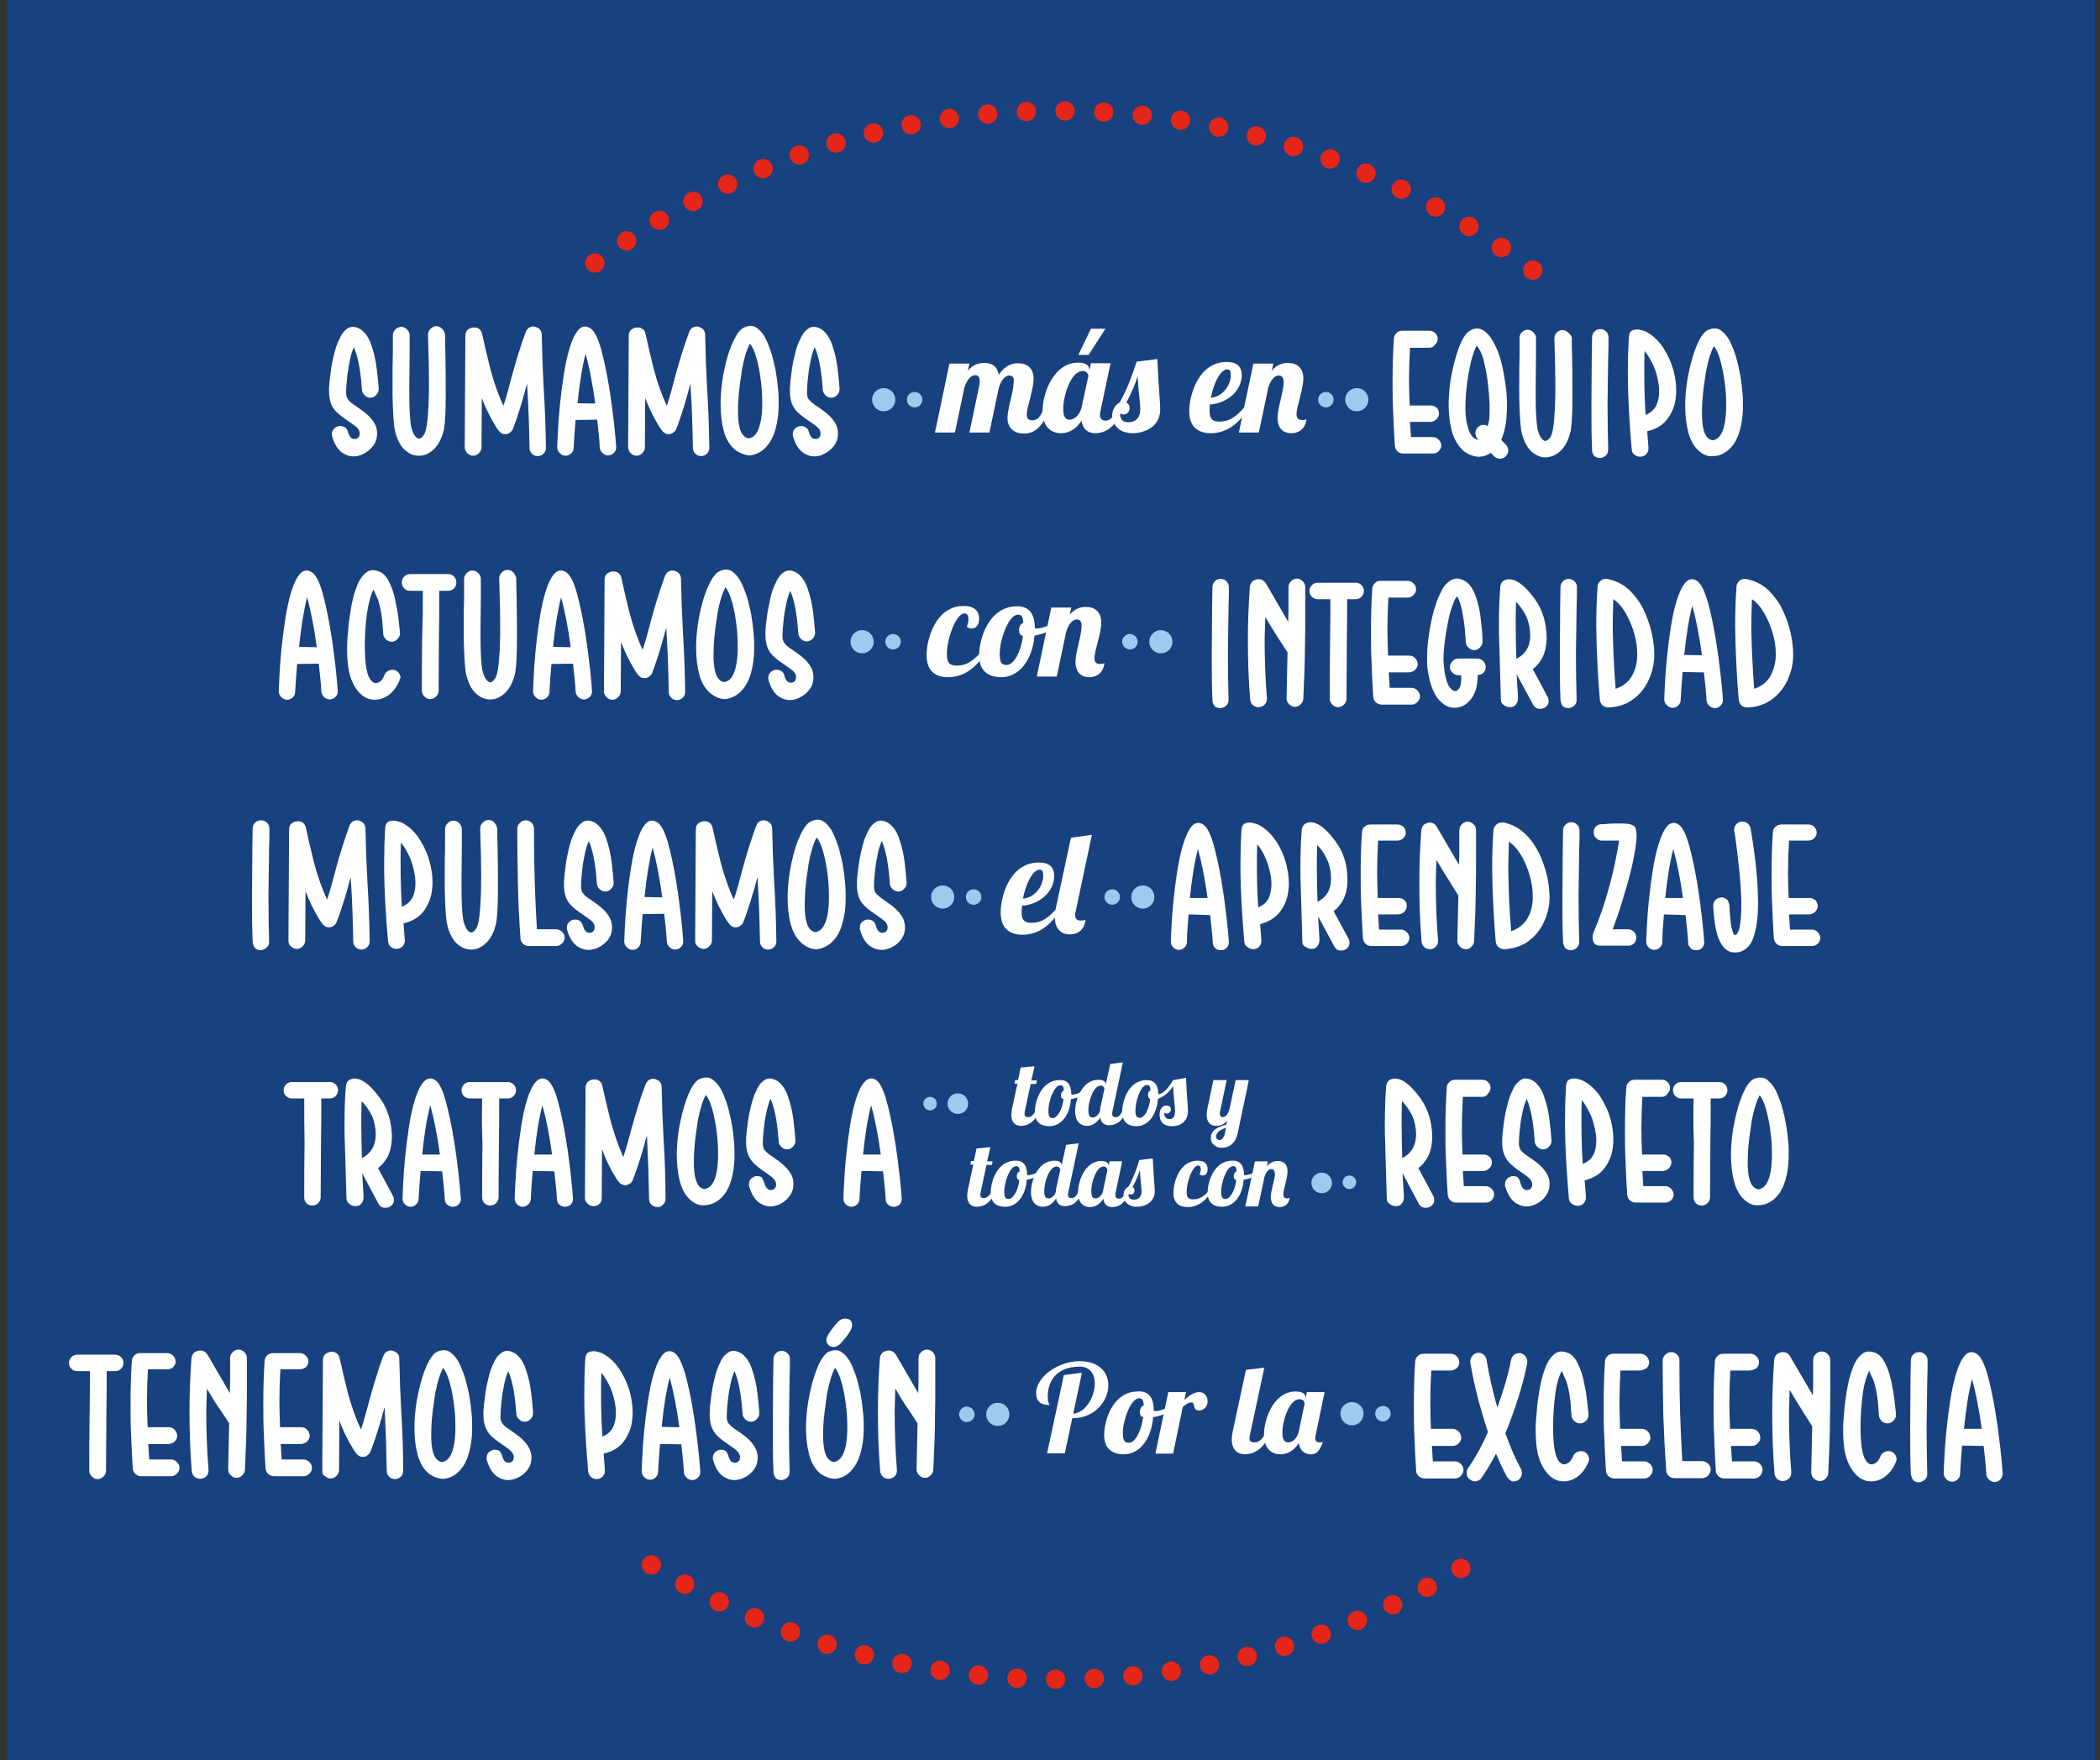 <?xml version="1.0" encoding="UTF-8"?> <svg xmlns="http://www.w3.org/2000/svg" xmlns:xlink="http://www.w3.org/1999/xlink" version="1.1" id="Layer_1" x="0px" y="0px" viewBox="0 0 651.6 546.1" style="enable-background:new 0 0 651.6 546.1;" xml:space="preserve"><rect x="0" y="0" width="651.6" height="546.1" fill="#333333" stroke="none"/> <style type="text/css"> .st0{fill:#18417F;} .st1{fill:#9DCBEF;} .st2{fill:#FFFFFF;} .st3{fill:none;stroke:#E42618;stroke-width:6;stroke-linecap:round;stroke-miterlimit:10;stroke-dasharray:0,12;} </style> <rect x="2.2" class="st0" width="647.8" height="546.1"></rect> <g> <g> <g> <g> <circle class="st1" cx="421" cy="124" r="3.6"></circle> </g> </g> <g> <g> <circle class="st1" cx="411.4" cy="124" r="2.4"></circle> </g> </g> </g> <g> <g> <path class="st2" d="M108,134.1c0.3,1.1,0.8,1.8,1.4,2c0.2,0.1,0.5,0.1,0.7,0.1c0.3,0,0.7-0.1,0.9-0.3c0.4-0.3,0.6-0.7,0.6-1.3 c0-0.1,0-0.3,0-0.4c-0.1-0.8-0.7-1.6-1.9-2.4c-0.6-0.4-1.1-0.8-1.7-1.2c-1.5-1-2.7-1.9-3.6-2.8c-0.9-0.9-1.6-2-1.9-3.3 c-0.3-0.9-0.4-2.1-0.4-3.5c0-0.6,0-1.2,0.1-1.9c0-0.7,0.2-1.9,0.4-3.6c0.2-1.6,0.5-3.4,1-5.3c0.4-1.9,1-3.7,1.8-5.2 c0.7-1.6,1.7-2.7,2.8-3.3c0.4-0.2,0.8-0.3,1.3-0.3c0.8,0,1.7,0.3,2.6,0.9c1.4,1.1,2.5,2.7,3.2,5c0.8,2.3,1.3,4.7,1.6,7.1 c0.3,2.5,0.5,4.5,0.6,6.1c0,0.1,0,0.2,0,0.3c0,0.7-0.3,1.3-0.8,1.8c-0.5,0.5-1.1,0.8-1.8,0.8c-0.7,0-1.3-0.3-1.8-0.8 c-0.5-0.5-0.8-1.1-0.8-1.8c-0.1-1.7-0.3-3.8-0.7-6.4c-0.4-2.6-1-4.9-1.8-6.7c-0.6,1.4-1.1,3-1.4,4.9s-0.6,3.4-0.7,4.6 c-0.2,1.8-0.3,3.2-0.3,4.2v0.5c0,1,0.3,1.8,0.8,2.3c0.5,0.6,1.3,1.2,2.4,1.9c0.6,0.4,1.3,0.9,2.1,1.5c2.5,1.9,3.9,3.8,4.2,5.7 c0.1,0.4,0.1,0.9,0.1,1.3c0,1.4-0.4,2.6-1.2,3.7c-1.1,1.4-2.5,2.4-4.2,3c-0.6,0.2-1.2,0.3-1.9,0.3c-1.1,0-2.1-0.3-3.1-0.9 c-1.6-0.9-2.8-2.7-3.6-5.5c0-0.2,0-0.3,0-0.5c0-0.5,0.1-1,0.4-1.4c0.4-0.6,1-0.9,1.7-1.1c0.2,0,0.3,0,0.5,0c0.5,0,1,0.1,1.4,0.4 C107.5,132.8,107.8,133.4,108,134.1z"></path> <path class="st2" d="M138.1,104.1c0,1.4,0,3.3,0.1,5.7c0.1,4.2,0.1,8.6,0.1,13.2c0,4.6-0.2,8-0.5,10c-0.6,2.7-1.6,4.8-3,6.2 c-1.4,1.4-3,2.2-4.7,2.2h-0.2c-1.6,0-3.1-0.7-4.5-2c-1.4-1.4-2.4-3.5-3-6.5c-0.3-2.2-0.5-5.6-0.6-10.2c0-1.5,0-3.1,0-4.6 c0-3,0-5.9,0.1-8.6c0-2.3,0-4.1,0-5.5c0-0.7,0.3-1.3,0.8-1.8s1.1-0.8,1.8-0.8c0.7,0,1.3,0.3,1.8,0.8c0.5,0.5,0.8,1.1,0.8,1.8 c0,1.4,0,3.3,0,5.6c0,3.2-0.1,6.6-0.1,10.1v2.6c0,4.4,0.2,7.7,0.5,9.7c0.1,0.7,0.4,1.5,0.7,2.3c0.4,0.9,0.9,1.4,1.4,1.7 c0.1,0.1,0.2,0.1,0.4,0.1c0.5,0,1-0.4,1.6-1.3c0.6-1.1,1-3.2,1.2-6.4c0.2-2.8,0.3-5.8,0.3-9v-1.5c0-3.8-0.1-7.1-0.2-10 c0-1.8-0.1-3.2-0.1-4.1c0-0.7,0.3-1.3,0.8-1.8c0.5-0.5,1.1-0.8,1.8-0.8c0.7,0,1.3,0.3,1.8,0.8 C137.9,102.8,138.1,103.4,138.1,104.1z"></path> <path class="st2" d="M144.2,138.7c0-5.7,0.1-11.4,0.1-17.1c0-5.8,0.1-11.6,0.1-17.4c0-1.1,0.4-1.8,1.2-2.2c0.5-0.3,1-0.4,1.5-0.4 c0.3,0,0.6,0,0.9,0.1c0.8,0.3,1.4,0.9,1.6,1.9c0.7,3.3,1.6,7,2.6,11.1c1.1,4,2.4,7.8,4,11.2c1-3,1.8-6,2.6-9.1 c0.6-2.3,1.3-4.6,2-6.9c0.7-2.3,1.5-4.6,2.3-6.8c0.3-0.9,0.9-1.5,1.7-1.7c0.2-0.1,0.5-0.1,0.7-0.1c0.5,0,1,0.2,1.5,0.5 c0.7,0.4,1.1,1.2,1.1,2.2c0.1,5.5,0.3,10.9,0.6,16.4c0.4,6.1,0.6,12.4,0.7,18.6c0,0.7-0.3,1.4-0.8,1.8c-0.5,0.5-1.1,0.7-1.8,0.7 c-0.7,0-1.4-0.3-1.8-0.8c-0.5-0.5-0.7-1.1-0.7-1.8c-0.1-6.2-0.3-12.4-0.7-18.6c0-0.4,0-0.8-0.1-1.2c-0.6,2.4-1.3,4.7-2,7.1 c-0.7,2.3-1.5,4.7-2.4,7c-0.2,0.5-0.6,0.8-1,1.1c-0.4,0.3-0.8,0.4-1.3,0.4c-0.5,0-1-0.1-1.3-0.4c-0.4-0.2-0.7-0.6-1-1 c-0.3-0.4-0.6-0.8-0.8-1.2c-1.6-2.6-3-5.5-4.2-8.6l-0.1,15.3c0,0.7-0.3,1.3-0.8,1.8c-0.5,0.5-1.1,0.8-1.8,0.8 c-0.7,0-1.3-0.3-1.8-0.8C144.5,140.1,144.2,139.5,144.2,138.7z"></path> <path class="st2" d="M178.6,130.3c-0.3,3.5-0.5,6.4-0.6,8.5c0,0.7-0.2,1.3-0.7,1.8c-0.5,0.5-1.1,0.8-1.8,0.8 c-0.7,0-1.3-0.3-1.8-0.8c-0.5-0.5-0.8-1.1-0.8-1.8c0-0.8,0.1-2.3,0.2-4.6c0.1-2.3,0.3-5,0.6-8.2c0.3-3.1,0.7-6.3,1.2-9.5 c0.5-3.2,1.1-6.1,1.9-8.7c0.8-2.6,1.7-4.4,2.8-5.6c0.6-0.6,1.2-0.9,1.9-0.9c0.6,0,1.2,0.2,1.9,0.7c1.1,0.9,2.2,3,3.1,6.3 c0.9,3.3,1.7,7.1,2.4,11.2c0.7,4.2,1.2,8.1,1.6,11.6c0.4,3.6,0.6,6.1,0.7,7.6c0,0.7-0.2,1.3-0.7,1.8c-0.5,0.5-1.1,0.8-1.8,0.8 c-0.7,0-1.3-0.3-1.8-0.8c-0.5-0.5-0.8-1.1-0.8-1.8c-0.1-2.2-0.4-5-0.8-8.5L178.6,130.3z M184.7,125.2c-0.8-5.9-1.8-11.1-3-15.5 c-1.1,4.3-1.9,9.4-2.5,15.4v0L184.7,125.2z"></path> <path class="st2" d="M194.9,138.7c0-5.7,0.1-11.4,0.1-17.1c0-5.8,0.1-11.6,0.1-17.4c0-1.1,0.4-1.8,1.2-2.2c0.5-0.3,1-0.4,1.5-0.4 c0.3,0,0.6,0,0.9,0.1c0.8,0.3,1.4,0.9,1.6,1.9c0.7,3.3,1.6,7,2.6,11.1c1.1,4,2.4,7.8,4,11.2c1-3,1.8-6,2.6-9.1 c0.6-2.3,1.3-4.6,2-6.9c0.7-2.3,1.5-4.6,2.3-6.8c0.3-0.9,0.9-1.5,1.7-1.7c0.2-0.1,0.5-0.1,0.7-0.1c0.5,0,1,0.2,1.5,0.5 c0.7,0.4,1.1,1.2,1.1,2.2c0.1,5.5,0.3,10.9,0.6,16.4c0.4,6.1,0.6,12.4,0.7,18.6c0,0.7-0.3,1.4-0.8,1.8c-0.5,0.5-1.1,0.7-1.8,0.7 c-0.7,0-1.4-0.3-1.8-0.8c-0.5-0.5-0.7-1.1-0.7-1.8c-0.1-6.2-0.3-12.4-0.7-18.6c0-0.4,0-0.8-0.1-1.2c-0.6,2.4-1.3,4.7-2,7.1 c-0.7,2.3-1.5,4.7-2.4,7c-0.2,0.5-0.6,0.8-1,1.1c-0.4,0.3-0.8,0.4-1.3,0.4c-0.5,0-1-0.1-1.3-0.4c-0.4-0.2-0.7-0.6-1-1 c-0.3-0.4-0.6-0.8-0.8-1.2c-1.6-2.6-3-5.5-4.2-8.6l-0.1,15.3c0,0.7-0.3,1.3-0.8,1.8c-0.5,0.5-1.1,0.8-1.8,0.8 c-0.7,0-1.3-0.3-1.8-0.8C195.2,140.1,194.9,139.5,194.9,138.7z"></path> <path class="st2" d="M228.3,139.7c-1.8-1.4-3.1-3.5-3.8-6.3c-0.6-2.4-0.9-5-0.9-7.9c0-0.4,0-0.9,0-1.3c0.1-3.3,0.5-6.6,1.2-9.8 c0.7-3.2,1.5-5.9,2.6-8.2c1-2.3,2.1-3.8,3.1-4.4c0.8-0.4,1.6-0.7,2.3-0.7c0.8,0,1.5,0.2,2.1,0.7c1.3,0.9,2.3,2.3,3.1,4.2 c0.8,1.9,1.5,3.7,1.9,5.6c0.5,1.9,0.8,3.3,0.9,4.3c0.3,1.6,0.5,3.5,0.7,5.7c0.1,1.1,0.1,2.2,0.1,3.3c0,1.1,0,2.2-0.1,3.3 c-0.2,2.2-0.6,4.3-1.3,6.3c-0.7,1.9-1.7,3.5-3.1,4.8c-1.4,1.2-2.9,1.8-4.4,2c-0.2,0-0.3,0-0.5,0 C231,141.1,229.6,140.6,228.3,139.7z M232.3,136c1.4-0.2,2.4-1.2,3.1-3s1-4,1.1-6.6c0-0.6,0-1.1,0-1.7c0-2.1-0.1-4.2-0.4-6.4 c-0.3-2.7-0.8-5.2-1.4-7.3c-0.6-2.1-1.3-3.6-2-4.4c-0.5,0.9-1,2.1-1.4,3.5c-0.4,1.4-0.7,2.5-0.8,3.3c-0.2,0.7-0.4,2-0.6,3.6 c-0.3,1.7-0.5,3.6-0.7,5.7c-0.1,1.4-0.2,2.8-0.2,4.2c0,0.6,0,1.3,0,1.9c0.1,2,0.3,3.6,0.8,4.9C230.4,135.1,231.2,135.8,232.3,136 z"></path> <path class="st2" d="M251,134.1c0.3,1.1,0.8,1.8,1.4,2c0.2,0.1,0.5,0.1,0.7,0.1c0.3,0,0.7-0.1,0.9-0.3c0.4-0.3,0.6-0.7,0.6-1.3 c0-0.1,0-0.3,0-0.4c-0.1-0.8-0.7-1.6-1.9-2.4c-0.6-0.4-1.1-0.8-1.7-1.2c-1.5-1-2.7-1.9-3.6-2.8s-1.6-2-1.9-3.3 c-0.3-0.9-0.4-2.1-0.4-3.5c0-0.6,0-1.2,0.1-1.9c0-0.7,0.2-1.9,0.4-3.6c0.2-1.6,0.5-3.4,1-5.3c0.4-1.9,1-3.7,1.8-5.2 c0.7-1.6,1.7-2.7,2.8-3.3c0.4-0.2,0.8-0.3,1.3-0.3c0.8,0,1.7,0.3,2.6,0.9c1.4,1.1,2.5,2.7,3.2,5c0.8,2.3,1.3,4.7,1.6,7.1 c0.3,2.5,0.5,4.5,0.6,6.1c0,0.1,0,0.2,0,0.3c0,0.7-0.3,1.3-0.8,1.8c-0.5,0.5-1.1,0.8-1.8,0.8c-0.7,0-1.3-0.3-1.8-0.8 c-0.5-0.5-0.8-1.1-0.8-1.8c-0.1-1.7-0.3-3.8-0.7-6.4c-0.4-2.6-1-4.9-1.8-6.7c-0.6,1.4-1.1,3-1.4,4.9c-0.4,1.9-0.6,3.4-0.7,4.6 c-0.2,1.8-0.3,3.2-0.3,4.2v0.5c0,1,0.3,1.8,0.8,2.3c0.5,0.6,1.3,1.2,2.4,1.9c0.6,0.4,1.3,0.9,2.1,1.5c2.5,1.9,3.9,3.8,4.2,5.7 c0.1,0.4,0.1,0.9,0.1,1.3c0,1.4-0.4,2.6-1.2,3.7c-1.1,1.4-2.5,2.4-4.2,3c-0.6,0.2-1.2,0.3-1.9,0.3c-1.1,0-2.1-0.3-3.1-0.9 c-1.6-0.9-2.8-2.7-3.6-5.5c0-0.2,0-0.3,0-0.5c0-0.5,0.1-1,0.4-1.4c0.4-0.6,1-0.9,1.7-1.1c0.2,0,0.3,0,0.5,0c0.5,0,1,0.1,1.4,0.4 C250.5,132.8,250.9,133.4,251,134.1z"></path> </g> <g> <path class="st2" d="M313.2,116.5c-1.5,0-2.7,1.8-3.3,3.9l-2.9,13.8h-6.2l3.1-14.8c0.1-0.3,0.1-0.7,0.1-1.1 c0-0.9-0.3-1.9-1.3-1.9c-1.7,0-2.8,1.8-3.5,4l-2.9,13.8h-6.2l4.5-21.4h6.2l-0.5,2.2c1.8-2.1,3.7-2.4,5.2-2.4c2.3,0,3.9,1,4.4,3.7 c2.1-3.2,4.4-3.6,6-3.6c2.7,0,4.8,1.4,4.8,4.8c0,3.5-2.1,8.7-2.1,11.1c0,1.1,0.4,1.8,1.7,1.8c1.9,0,2.7-1.5,3.6-3.8h1.8 c-2.4,7-5.7,7.9-8,7.9c-3.7,0-5.1-2.4-5.1-4.8c0-2.9,1.9-8.2,1.9-10.9C314.8,117.2,314.2,116.5,313.2,116.5z"></path> <path class="st2" d="M344.6,112.7l-3.1,14.6c-0.1,0.6-0.2,1-0.2,1.4c0,1.2,0.6,1.8,1.8,1.8c1.7,0,2.8-1.9,3.5-4h1.8 c-2.4,7-6.3,7.9-8.6,7.9c-2.4,0-3.9-1.4-4.2-3.9c-1.3,2-3.3,3.9-6.4,3.9c-2.9,0-5.7-1.8-5.7-6.9c0-5.8,3.6-15,11-15 c2.4,0,3.5,0.9,3.5,2.2v0.3l0.5-2.3H344.6z M329.9,126.9c0,3.3,1.4,3.3,2.1,3.3c1.2,0,3-1.3,3.6-3.8l2.1-9.7 c0-0.5-0.4-1.6-1.8-1.6C332.2,115.2,329.9,122.9,329.9,126.9z M338.5,102h4.5l-5.2,8.1h-3.2L338.5,102z"></path> <path class="st2" d="M359.1,111.4c0.5,11.1,0.9,12.8,0.9,15.6c0,5.6-5.1,7.4-8.6,7.4c-4.4,0-6.3-2.9-6.3-5.5c0-2,1.1-3.4,2.3-4 c2.4-4.2,3.9-8.5,5.3-12.7L359.1,111.4z M348.7,128.6c-0.4,0-0.9-0.1-1.2-0.6c0,2,0.7,3,2.6,3c1.9,0,3.7-1,3.7-4 c0-2.2-0.4-3.6-0.8-10.2c-0.9,2.8-2.1,5.4-3.5,8.1c0.6,0.3,1,0.8,1,1.5C350.6,127.5,349.8,128.6,348.7,128.6z"></path> <path class="st2" d="M378.4,130.8c3.4,0,5.4-1.9,7.6-4.3h1.5c-2.4,3.9-6.1,7.9-11.8,7.9c-4,0-6.7-2-6.7-6.8 c0-4.9,2.8-15.3,11.6-15.3c3.8,0,4.7,2,4.7,4.1c0,4.9-4.7,8.8-9.9,9.1c0,0.6-0.1,1.2-0.1,1.7 C375.3,130.2,376.3,130.8,378.4,130.8z M380.8,114.6c-2.2,0-4.3,4.6-5.1,8.8c3.3-0.2,6.2-3.5,6.2-7.1 C381.9,115.3,381.7,114.6,380.8,114.6z"></path> <path class="st2" d="M396.8,116.5c-1.5,0-2.7,1.8-3.3,3.9l-2.9,13.8h-6.2l4.5-21.4h6.2l-0.5,2.2c1.8-2.1,3.7-2.4,5-2.4 c2.7,0,4.8,1.4,4.8,4.8c0,3.5-2.1,8.7-2.1,11.1c0,1.1,0.4,1.8,1.7,1.8c0.7,0,1.2-0.1,1.4-0.3c-0.4,3.1-2.4,4.4-4.7,4.4 c-3.3,0-4.3-2.4-4.3-4.8c0-2.9,1.9-8.2,1.9-10.9C398.3,117.2,397.8,116.5,396.8,116.5z"></path> </g> <g> <path class="st2" d="M443.5,107.9h-6c-0.2,3.4-0.3,6.7-0.3,10c0,2.6,0.1,5.3,0.2,7.9l6.6,0c0.7,0,1.3,0.3,1.8,0.7 c0.5,0.5,0.7,1.1,0.7,1.8c0,0.7-0.3,1.3-0.8,1.8c-0.5,0.5-1.1,0.7-1.8,0.8l-6.4,0l0.3,4.7h6.8c0.7,0,1.3,0.3,1.8,0.8 s0.8,1.1,0.8,1.8c0,0.7-0.3,1.3-0.8,1.8c-0.5,0.5-1.1,0.7-1.8,0.7h-9.2c-0.7,0-1.3-0.2-1.8-0.7c-0.5-0.5-0.7-1-0.8-1.7 c-0.2-3.3-0.4-6.6-0.5-9.9v-0.1c-0.2-3.4-0.2-6.7-0.2-10.1c0-4.4,0.1-8.7,0.4-13.1c0-0.7,0.3-1.3,0.8-1.8 c0.5-0.5,1.1-0.7,1.8-0.7c1.2,0,2.5,0,3.7,0h1.9c0.9,0,1.9,0,2.8,0c0.7,0,1.3,0.3,1.8,0.7c0.5,0.5,0.8,1.1,0.8,1.8 c0,0.7-0.3,1.3-0.8,1.8C444.8,107.6,444.2,107.9,443.5,107.9z"></path> <path class="st2" d="M454,139.8c-1.7-1.6-2.9-3.7-3.6-6.4c-0.6-2.4-0.9-4.9-0.9-7.7c0-0.4,0-0.7,0-1.1c0.1-3.2,0.4-6.3,1.1-9.3 c0.6-3,1.4-5.6,2.2-7.8c0.9-2.2,1.7-3.6,2.6-4.4c1-0.8,2-1.2,2.9-1.2c0.4,0,0.7,0.1,1.1,0.2c1.2,0.4,2.2,1.3,3.1,2.6 c0.9,1.3,1.6,2.7,2.2,4.2c0.6,1.5,1,2.8,1.2,3.8c0.5,1.9,0.9,4.2,1.3,7.1c0.3,2,0.4,4.1,0.4,6.2c0,0.8,0,1.6-0.1,2.5 c-0.1,3-0.7,5.6-1.7,8l1.5,1.5c0.4,0.5,0.7,1.1,0.7,1.7v0.1c0,0.7-0.3,1.3-0.8,1.8c-0.5,0.5-1.1,0.7-1.8,0.7h-0.1 c-0.7,0-1.3-0.3-1.8-0.8l-0.9-1c-1.2,0.8-2.4,1.2-3.6,1.2c-0.2,0-0.3,0-0.5,0C456.8,141.5,455.4,140.9,454,139.8z M458.8,136.5 l-0.3-0.3c-0.4-0.5-0.7-1.1-0.7-1.8v-0.1c0-0.7,0.3-1.3,0.8-1.8c0.6-0.5,1.1-0.7,1.7-0.7c0.4,0,0.9,0.1,1.3,0.4 c0.2-0.8,0.4-1.4,0.4-1.7c0.2-0.9,0.2-2.1,0.2-3.6c0-0.5,0-1,0-1.5c-0.1-2.2-0.3-4.6-0.6-7.1c-0.3-2.5-0.8-4.7-1.3-6.8 c-0.6-2-1.3-3.4-2.1-4.2c-0.6,0.9-1.1,2.5-1.7,4.6c-0.5,2.1-1,4.6-1.3,7.2c-0.3,2.5-0.5,4.9-0.5,7.2v0.6c0,2.6,0.4,4.7,1,6.4 C456.4,135.3,457.4,136.3,458.8,136.5z"></path> <path class="st2" d="M487.7,104.9c0,1.4,0,3.2,0.1,5.6c0.1,4.2,0.1,8.5,0.1,13.1c0,4.6-0.2,7.9-0.5,9.9c-0.6,2.7-1.6,4.8-3,6.2 c-1.4,1.4-3,2.1-4.7,2.2h-0.2c-1.6,0-3.1-0.7-4.5-2c-1.4-1.4-2.4-3.5-3-6.4c-0.3-2.2-0.5-5.5-0.6-10.1c0-1.5,0-3.1,0-4.5 c0-3,0-5.8,0.1-8.6c0-2.2,0-4.1,0-5.4c0-0.7,0.2-1.3,0.7-1.8c0.5-0.5,1.1-0.8,1.8-0.8c0.7,0,1.3,0.3,1.8,0.8s0.8,1.1,0.8,1.8 c0,1.4,0,3.2,0,5.5c0,3.2-0.1,6.5-0.1,10v2.6c0,4.4,0.2,7.6,0.5,9.7c0.1,0.7,0.4,1.5,0.7,2.3c0.4,0.9,0.9,1.4,1.4,1.7 c0.1,0.1,0.2,0.1,0.4,0.1c0.5,0,1-0.4,1.6-1.2c0.6-1.1,1-3.2,1.2-6.3c0.2-2.8,0.3-5.7,0.3-8.9v-1.5c0-3.8-0.1-7.1-0.2-9.9 c0-1.8-0.1-3.1-0.1-4c0-0.7,0.2-1.3,0.7-1.8c0.5-0.5,1.1-0.8,1.8-0.8c0.7,0,1.3,0.3,1.8,0.8S487.7,104.2,487.7,104.9z"></path> <path class="st2" d="M494,139.7c-0.2-4.4-0.2-8.9-0.2-13.4v-1.2c0-4.9,0.1-9.8,0.1-14.7l0.1-5.8c0-0.7,0.3-1.3,0.8-1.8 c0.5-0.5,1.1-0.7,1.8-0.7c0.7,0,1.3,0.3,1.8,0.8c0.5,0.5,0.7,1.1,0.7,1.8c0,2,0,3.9-0.1,5.9c-0.1,4.8-0.1,9.6-0.2,14.5v1.2 c0,4.4,0.1,8.8,0.2,13.1v0.1c0,0.7-0.2,1.3-0.6,1.7c-0.5,0.5-1.1,0.8-1.8,0.9h-0.1c-0.7,0-1.3-0.2-1.8-0.6 C494.3,141,494,140.4,494,139.7z"></path> <path class="st2" d="M506.3,139.4c-0.5-5.8-0.9-11.6-1.1-17.4c-0.1-2.3-0.1-4.7-0.1-7c0-3.5,0.1-6.9,0.3-10.4 c0.1-1.1,0.4-1.8,1.1-2.1c0.4-0.2,0.9-0.3,1.4-0.3c0.3,0,0.6,0,0.9,0.1c0.9,0.2,1.6,0.4,2.3,0.8c1.9,1.1,3.6,2.7,5,4.8 c1.4,2.2,2.5,4.6,3.2,7.2c0.5,2,0.8,3.9,0.8,5.9c0,0.7,0,1.4-0.1,2c-0.2,2.6-1.1,4.9-2.5,6.8c-1.4,2-3.5,3.3-6.4,4 c0.1,1.7,0.3,3.4,0.4,5.1v0.2c0,0.6-0.2,1.2-0.6,1.7c-0.4,0.5-1,0.8-1.8,0.9h-0.2c-0.6,0-1.2-0.2-1.7-0.6 C506.7,140.8,506.3,140.2,506.3,139.4z M510.3,108.9c-0.1,2.1-0.1,4.2-0.1,6.3c0,4.5,0.1,9,0.4,13.5c1.8-0.7,3-1.9,3.6-3.6 c0.4-1.1,0.6-2.3,0.6-3.6c0-0.6,0-1.3-0.1-2c-0.3-2.1-0.8-4.1-1.6-6C512.2,111.7,511.3,110.1,510.3,108.9z"></path> <path class="st2" d="M527.5,140.2c-1.8-1.4-3-3.5-3.7-6.3c-0.6-2.4-0.9-5-0.9-7.8c0-0.4,0-0.8,0-1.3c0.1-3.3,0.5-6.6,1.2-9.7 c0.7-3.2,1.5-5.9,2.5-8.2c1-2.3,2-3.7,3.1-4.4c0.8-0.4,1.6-0.6,2.3-0.6c0.8,0,1.5,0.2,2.1,0.7c1.2,0.9,2.3,2.3,3.1,4.2 c0.8,1.9,1.5,3.7,1.9,5.6c0.5,1.9,0.7,3.3,0.9,4.2c0.3,1.6,0.5,3.5,0.7,5.6c0.1,1.1,0.1,2.1,0.1,3.2c0,1.1,0,2.2-0.1,3.3 c-0.2,2.2-0.6,4.3-1.3,6.2c-0.7,1.9-1.7,3.5-3.1,4.7c-1.4,1.2-2.9,1.8-4.4,1.9c-0.2,0-0.3,0-0.5,0 C530.1,141.7,528.8,141.2,527.5,140.2z M531.4,136.6c1.4-0.2,2.4-1.2,3.1-2.9c0.7-1.8,1-3.9,1.1-6.6c0-0.6,0-1.1,0-1.7 c0-2.1-0.1-4.2-0.4-6.3c-0.3-2.7-0.8-5.1-1.4-7.3s-1.3-3.6-2-4.4c-0.5,0.9-1,2.1-1.4,3.5c-0.4,1.4-0.7,2.5-0.8,3.2 c-0.2,0.7-0.4,1.9-0.6,3.6c-0.3,1.7-0.5,3.5-0.7,5.6c-0.1,1.4-0.2,2.8-0.2,4.2c0,0.6,0,1.3,0,1.9c0.1,2,0.3,3.6,0.8,4.9 C529.5,135.7,530.3,136.4,531.4,136.6z"></path> </g> </g> <g> <g> <g> <circle class="st1" cx="274.2" cy="124" r="3.6"></circle> </g> </g> <g> <g> <circle class="st1" cx="283.8" cy="124" r="2.4"></circle> </g> </g> </g> </g> <g> <g> <g> <g> <circle class="st1" cx="360.2" cy="199.1" r="3.6"></circle> </g> </g> <g> <g> <circle class="st1" cx="350.6" cy="199.1" r="2.4"></circle> </g> </g> </g> <g> <g> <g> <circle class="st1" cx="267.5" cy="199.1" r="3.6"></circle> </g> </g> <g> <g> <circle class="st1" cx="277.1" cy="199.1" r="2.4"></circle> </g> </g> </g> <g> <path class="st2" d="M92.2,206c-0.3,3.5-0.5,6.4-0.6,8.5c0,0.7-0.2,1.3-0.7,1.8c-0.5,0.5-1.1,0.8-1.8,0.8c-0.7,0-1.3-0.3-1.8-0.8 c-0.5-0.5-0.8-1.1-0.8-1.8c0-0.8,0.1-2.3,0.2-4.6c0.1-2.3,0.3-5,0.6-8.2c0.3-3.1,0.7-6.3,1.2-9.5c0.5-3.2,1.1-6.1,1.9-8.7 c0.8-2.6,1.7-4.4,2.8-5.6c0.6-0.6,1.2-0.9,1.9-0.9c0.6,0,1.2,0.2,1.9,0.7c1.1,0.9,2.2,3,3.1,6.3c0.9,3.3,1.7,7.1,2.4,11.2 c0.7,4.2,1.2,8.1,1.6,11.6s0.6,6.1,0.7,7.6c0,0.7-0.2,1.3-0.7,1.8c-0.5,0.5-1.1,0.8-1.8,0.8c-0.7,0-1.3-0.3-1.8-0.8 c-0.5-0.5-0.8-1.1-0.8-1.8c-0.1-2.2-0.4-5-0.8-8.5L92.2,206z M98.3,200.8c-0.8-5.9-1.8-11.1-3-15.5c-1.1,4.3-1.9,9.4-2.5,15.4v0 L98.3,200.8z"></path> <path class="st2" d="M124,211c-1,2.4-2.4,4.2-4.3,5.2c-1.1,0.6-2.2,0.9-3.3,0.9c-0.8,0-1.5-0.1-2.3-0.4c-1.9-0.7-3.5-2.4-4.7-5 c-1.2-2.5-1.7-6-1.7-10.4v-1c0-0.9,0.1-2.3,0.3-4.3c0.1-2,0.4-4.2,0.8-6.7c0.4-2.4,0.9-4.7,1.7-6.8c0.7-2.1,1.7-3.7,2.9-4.7 c0.7-0.6,1.4-0.9,2.3-0.9c0.7,0,1.4,0.2,2.2,0.5c1.2,0.6,2.2,1.7,2.9,3.3c0.8,1.6,1.4,3.3,1.8,5.3c0.4,2,0.8,3.9,1,5.7 c0.2,1.8,0.4,3.3,0.5,4.5v0.3c0,0.7-0.3,1.3-0.8,1.8c-0.5,0.5-1.1,0.8-1.8,0.8c-0.7,0-1.3-0.3-1.8-0.8c-0.5-0.5-0.8-1.1-0.8-1.8 l-0.3-4c-0.2-1.6-0.4-2.9-0.6-3.8c-0.2-0.9-0.4-1.6-0.6-2.3c-0.2-0.6-0.5-1.3-0.9-2.1c-0.2-0.4-0.4-0.9-0.6-1.4 c-0.9,1.7-1.6,4.3-2.1,7.9c-0.4,3.2-0.6,6.3-0.6,9.5v1.3c0.1,3.6,0.4,6.3,1.1,8.1c0.7,1.5,1.4,2.2,2.3,2.2c0.1,0,0.2,0,0.3,0 c1-0.2,1.8-0.9,2.3-2.3c0.2-0.7,0.7-1.2,1.3-1.5c0.4-0.2,0.8-0.3,1.2-0.3c0.2,0,0.5,0,0.8,0.1c0.7,0.2,1.2,0.7,1.5,1.3 c0.2,0.4,0.3,0.8,0.3,1.2C124.1,210.5,124,210.7,124,211z"></path> <path class="st2" d="M131.2,183.3l-4,0c-0.7,0-1.4-0.3-1.8-0.8c-0.5-0.5-0.7-1.1-0.7-1.9c0-0.7,0.3-1.4,0.8-1.8 c0.5-0.5,1.1-0.7,1.8-0.7l1.8,0c1.2,0,2.6,0,4.1,0c1.5,0,2.9,0,4.1,0l1.8,0c0.7,0,1.4,0.3,1.8,0.8c0.5,0.5,0.7,1.1,0.7,1.9 c0,0.7-0.3,1.4-0.8,1.8c-0.5,0.5-1.1,0.7-1.9,0.7l-2.6,0c0,4.6,0,9.3-0.1,13.9c0,5.7-0.1,11.4-0.1,17.1c0,0.7-0.3,1.3-0.8,1.8 c-0.5,0.5-1.1,0.8-1.8,0.8c-0.7,0-1.3-0.3-1.8-0.8c-0.5-0.5-0.8-1.1-0.8-1.8c0-5.7,0-11.4,0.1-17.1 C131.2,192.6,131.2,188,131.2,183.3z"></path> <path class="st2" d="M160.2,179.7c0,1.4,0,3.3,0.1,5.7c0.1,4.2,0.1,8.6,0.1,13.2c0,4.6-0.2,8-0.5,10c-0.6,2.7-1.6,4.8-3,6.2 c-1.4,1.4-3,2.2-4.7,2.2H152c-1.6,0-3.1-0.7-4.5-2c-1.4-1.4-2.4-3.5-3-6.5c-0.3-2.2-0.5-5.6-0.6-10.2c0-1.5,0-3.1,0-4.6 c0-3,0-5.9,0.1-8.6c0-2.3,0-4.1,0-5.5c0-0.7,0.3-1.3,0.8-1.8c0.5-0.5,1.1-0.8,1.8-0.8c0.7,0,1.3,0.3,1.8,0.8 c0.5,0.5,0.8,1.1,0.8,1.8c0,1.4,0,3.3,0,5.6c0,3.2-0.1,6.6-0.1,10.1v2.6c0,4.4,0.2,7.7,0.5,9.7c0.1,0.7,0.4,1.5,0.7,2.3 c0.4,0.9,0.9,1.4,1.4,1.7c0.1,0.1,0.2,0.1,0.4,0.1c0.5,0,1-0.4,1.6-1.3c0.6-1.1,1-3.2,1.2-6.4c0.2-2.8,0.3-5.8,0.3-9v-1.5 c0-3.8-0.1-7.1-0.2-10c0-1.8-0.1-3.2-0.1-4.1c0-0.7,0.3-1.3,0.8-1.8c0.5-0.5,1.1-0.8,1.8-0.8c0.7,0,1.3,0.3,1.8,0.8 C159.9,178.4,160.2,179,160.2,179.7z"></path> <path class="st2" d="M171.1,206c-0.3,3.5-0.5,6.4-0.6,8.5c0,0.7-0.2,1.3-0.7,1.8c-0.5,0.5-1.1,0.8-1.8,0.8c-0.7,0-1.3-0.3-1.8-0.8 c-0.5-0.5-0.8-1.1-0.8-1.8c0-0.8,0.1-2.3,0.2-4.6c0.1-2.3,0.3-5,0.6-8.2c0.3-3.1,0.7-6.3,1.2-9.5c0.5-3.2,1.1-6.1,1.9-8.7 c0.8-2.6,1.7-4.4,2.8-5.6c0.6-0.6,1.2-0.9,1.9-0.9c0.6,0,1.2,0.2,1.9,0.7c1.1,0.9,2.2,3,3.1,6.3c0.9,3.3,1.7,7.1,2.4,11.2 c0.7,4.2,1.2,8.1,1.6,11.6s0.6,6.1,0.7,7.6c0,0.7-0.2,1.3-0.7,1.8c-0.5,0.5-1.1,0.8-1.8,0.8c-0.7,0-1.3-0.3-1.8-0.8 c-0.5-0.5-0.8-1.1-0.8-1.8c-0.1-2.2-0.4-5-0.8-8.5L171.1,206z M177.1,200.8c-0.8-5.9-1.8-11.1-3-15.5c-1.1,4.3-1.9,9.4-2.5,15.4v0 L177.1,200.8z"></path> <path class="st2" d="M187.4,214.4c0-5.7,0.1-11.4,0.1-17.1c0-5.8,0.1-11.6,0.1-17.4c0-1.1,0.4-1.8,1.2-2.2c0.5-0.3,1-0.4,1.5-0.4 c0.3,0,0.6,0,0.9,0.1c0.8,0.3,1.4,0.9,1.6,1.9c0.7,3.3,1.6,7,2.6,11.1c1.1,4,2.4,7.8,4,11.2c1-3,1.8-6,2.6-9.1 c0.6-2.3,1.3-4.6,2-6.9c0.7-2.3,1.5-4.6,2.3-6.8c0.3-0.9,0.9-1.5,1.7-1.7c0.2-0.1,0.5-0.1,0.7-0.1c0.5,0,1,0.2,1.5,0.5 c0.7,0.4,1.1,1.2,1.1,2.2c0.1,5.5,0.3,10.9,0.6,16.4c0.4,6.1,0.6,12.4,0.7,18.6c0,0.7-0.3,1.4-0.8,1.8c-0.5,0.5-1.1,0.7-1.8,0.7 c-0.7,0-1.4-0.3-1.8-0.8c-0.5-0.5-0.7-1.1-0.7-1.8c-0.1-6.2-0.3-12.4-0.7-18.6c0-0.4,0-0.8-0.1-1.2c-0.6,2.4-1.3,4.7-2,7.1 c-0.7,2.3-1.5,4.7-2.4,7c-0.2,0.5-0.6,0.8-1,1.1c-0.4,0.3-0.8,0.4-1.3,0.4c-0.5,0-1-0.1-1.3-0.4c-0.4-0.2-0.7-0.6-1-1 c-0.3-0.4-0.6-0.8-0.8-1.2c-1.6-2.6-3-5.5-4.2-8.6l-0.1,15.3c0,0.7-0.3,1.3-0.8,1.8c-0.5,0.5-1.1,0.8-1.8,0.8 c-0.7,0-1.3-0.3-1.8-0.8C187.6,215.7,187.4,215.1,187.4,214.4z"></path> <path class="st2" d="M220.7,215.3c-1.8-1.4-3.1-3.5-3.8-6.3c-0.6-2.4-0.9-5-0.9-7.9c0-0.4,0-0.9,0-1.3c0.1-3.3,0.5-6.6,1.2-9.8 c0.7-3.2,1.5-5.9,2.6-8.2c1-2.3,2.1-3.8,3.1-4.4c0.8-0.4,1.6-0.7,2.3-0.7c0.8,0,1.5,0.2,2.1,0.7c1.3,0.9,2.3,2.4,3.1,4.2 c0.8,1.9,1.5,3.7,1.9,5.6c0.5,1.9,0.8,3.3,0.9,4.3c0.3,1.6,0.5,3.5,0.7,5.7c0.1,1.1,0.1,2.2,0.1,3.3c0,1.1,0,2.2-0.1,3.3 c-0.2,2.2-0.6,4.3-1.3,6.3c-0.7,1.9-1.7,3.5-3.1,4.8c-1.4,1.2-2.9,1.8-4.4,2c-0.2,0-0.3,0-0.5,0 C223.4,216.8,222,216.3,220.7,215.3z M224.7,211.6c1.4-0.2,2.4-1.2,3.1-3c0.7-1.8,1-4,1.1-6.6c0-0.6,0-1.1,0-1.7 c0-2.1-0.1-4.2-0.4-6.4c-0.3-2.7-0.8-5.2-1.4-7.3s-1.3-3.6-2-4.4c-0.5,0.9-1,2.1-1.4,3.5c-0.4,1.4-0.7,2.5-0.8,3.3 c-0.2,0.7-0.4,2-0.6,3.6c-0.3,1.7-0.5,3.6-0.7,5.7c-0.1,1.4-0.2,2.8-0.2,4.2c0,0.6,0,1.3,0,1.9c0.1,2,0.3,3.6,0.8,4.9 C222.8,210.7,223.6,211.5,224.7,211.6z"></path> <path class="st2" d="M243.4,209.7c0.3,1.1,0.8,1.8,1.4,2c0.2,0.1,0.5,0.1,0.7,0.1c0.3,0,0.7-0.1,0.9-0.3c0.4-0.3,0.6-0.7,0.6-1.3 c0-0.1,0-0.3,0-0.4c-0.1-0.8-0.7-1.6-1.9-2.4c-0.6-0.4-1.1-0.8-1.7-1.2c-1.5-1-2.7-1.9-3.6-2.8c-0.9-0.9-1.6-2-1.9-3.3 c-0.3-0.9-0.4-2.1-0.4-3.5c0-0.6,0-1.2,0.1-1.9c0-0.7,0.2-1.9,0.4-3.6c0.2-1.6,0.6-3.4,1-5.3c0.4-1.9,1-3.7,1.8-5.2 c0.7-1.6,1.7-2.7,2.8-3.3c0.4-0.2,0.8-0.3,1.3-0.3c0.8,0,1.7,0.3,2.6,0.9c1.4,1.1,2.5,2.7,3.2,5c0.8,2.3,1.3,4.7,1.6,7.1 c0.3,2.5,0.5,4.5,0.6,6.1c0,0.1,0,0.2,0,0.3c0,0.7-0.3,1.3-0.8,1.8c-0.5,0.5-1.1,0.8-1.8,0.8c-0.7,0-1.3-0.3-1.8-0.8 c-0.5-0.5-0.8-1.1-0.8-1.8c-0.1-1.7-0.3-3.8-0.7-6.4c-0.4-2.6-1-4.9-1.8-6.7c-0.6,1.4-1.1,3-1.4,4.9c-0.4,1.9-0.6,3.4-0.7,4.6 c-0.2,1.8-0.3,3.2-0.3,4.2v0.5c0,1,0.3,1.8,0.8,2.3c0.5,0.6,1.3,1.2,2.4,1.9c0.6,0.4,1.3,0.9,2.1,1.5c2.5,1.9,3.9,3.8,4.2,5.7 c0.1,0.4,0.1,0.9,0.1,1.3c0,1.4-0.4,2.6-1.2,3.7c-1.1,1.4-2.5,2.4-4.2,3c-0.6,0.2-1.2,0.3-1.9,0.3c-1.1,0-2.1-0.3-3.1-0.9 c-1.6-0.9-2.8-2.7-3.6-5.5c0-0.2,0-0.3,0-0.5c0-0.5,0.1-1,0.4-1.4c0.4-0.6,1-0.9,1.7-1.1c0.2,0,0.3,0,0.5,0c0.5,0,1,0.1,1.4,0.4 C242.9,208.5,243.3,209,243.4,209.7z"></path> </g> <g> <path class="st2" d="M300.5,192.1c0-1.1-0.4-1.8-1.2-1.8c-2.7,0-5.5,7.9-5.5,12.6c0,2.9,1,3.6,3.1,3.6c3.4,0,5.4-1.9,7.6-4.3h1.5 c-2.4,3.9-6.1,7.9-11.8,7.9c-4,0-6.7-2-6.7-6.8c0-5,2.8-15.3,11.5-15.3c3.8,0,4.8,2,4.8,3.9c0,2.1-1,3.1-2.3,3.1 c-0.5,0-1-0.2-1.5-0.5C300.3,193.7,300.5,192.8,300.5,192.1z"></path> <path class="st2" d="M321.1,194.9c0.2,0.1,0.3,0.1,0.5,0.1c2,0,4.8-1.3,6.6-2.6l0.4,1.2c-1.6,1.8-4.5,3-7.6,3.6 c-0.7,7.9-5,12.9-10.3,12.9c-4,0-6.9-1.9-6.9-6.8c0-4.9,2.9-15.2,11.8-15.2C319.3,188.1,321.1,190.4,321.1,194.9z M317.4,197.3 c-0.9-0.2-1.2-0.9-1.2-1.8c0-1.2,0.6-2,1.3-2.3c-0.1-1.8-0.5-2.5-1.6-2.5c-3,0-5.7,7.8-5.7,12.1c0,2.8,0.6,3.5,2.2,3.5 C314.6,206.2,316.8,202.3,317.4,197.3z"></path> <path class="st2" d="M334.1,192.2c-1.5,0-2.7,1.8-3.3,3.9l-2.9,13.8h-6.2l4.5-21.4h6.2l-0.5,2.2c1.8-2.1,3.7-2.4,5-2.4 c2.7,0,4.8,1.4,4.8,4.8c0,3.5-2.1,8.7-2.1,11.1c0,1.1,0.4,1.8,1.7,1.8c0.7,0,1.2-0.1,1.4-0.3c-0.4,3.1-2.4,4.4-4.7,4.4 c-3.3,0-4.3-2.4-4.3-4.8c0-2.9,1.9-8.2,1.9-10.9C335.7,192.9,335.2,192.2,334.1,192.2z"></path> </g> <g> <path class="st2" d="M376.2,217.2c-0.2-4.4-0.2-8.9-0.2-13.4v-1.2c0-4.9,0.1-9.8,0.1-14.7l0.1-5.8c0-0.7,0.3-1.3,0.8-1.8 c0.5-0.5,1.1-0.7,1.8-0.7c0.7,0,1.3,0.3,1.8,0.8c0.5,0.5,0.7,1.1,0.7,1.8c0,2,0,3.9-0.1,5.9c-0.1,4.8-0.1,9.6-0.2,14.5v1.2 c0,4.4,0.1,8.8,0.2,13.2v0.1c0,0.7-0.2,1.3-0.6,1.7c-0.5,0.5-1.1,0.8-1.8,0.9h-0.1c-0.7,0-1.3-0.2-1.8-0.6 C376.5,218.6,376.2,218,376.2,217.2z"></path> <path class="st2" d="M392.6,191.4l-0.2,6.8c0,6.1,0.2,12.3,0.7,18.4v0.3c0,0.6-0.2,1.2-0.6,1.6c-0.4,0.5-1,0.8-1.8,0.9h-0.2 c-0.6,0-1.2-0.2-1.7-0.6c-0.5-0.4-0.8-1-0.9-1.8c-0.5-6.1-0.7-12.2-0.7-18.3c0-5.5,0.2-11,0.6-16.5c0.1-1,0.5-1.7,1.2-2.1 c0.4-0.2,0.9-0.4,1.4-0.4c0.3,0,0.6,0,0.9,0.1c0.6,0.2,1.1,0.6,1.5,1.2l6.9,11.9c0-1.1,0.1-2.1,0.1-3.1V186c0-1.3,0-2.6,0-3.9 c0-0.7,0.3-1.3,0.8-1.8c0.5-0.5,1.1-0.8,1.8-0.8c0.7,0,1.3,0.3,1.8,0.8c0.5,0.5,0.8,1.1,0.8,1.8v3.7c0,1.5,0,3,0,4.4 c0,3.7,0,7.4-0.1,11c0,3.8-0.2,9-0.5,15.5c0,0.7-0.3,1.3-0.8,1.8c-0.5,0.5-1.1,0.8-1.8,0.8c-0.7,0-1.3-0.3-1.8-0.8 c-0.5-0.5-0.8-1.1-0.8-1.8c0.1-5.4,0.2-10.2,0.3-14.3c-0.9-1.3-1.7-2.7-2.6-4C395.4,196.1,394,193.8,392.6,191.4z"></path> <path class="st2" d="M412.8,185.9l-4,0c-0.7,0-1.3-0.3-1.8-0.8c-0.5-0.5-0.7-1.1-0.7-1.8c0-0.7,0.3-1.3,0.8-1.8 c0.5-0.5,1.1-0.7,1.8-0.7l1.8,0c1.2,0,2.5,0,4.1,0c1.5,0,2.9,0,4.1,0l1.8,0c0.7,0,1.4,0.3,1.8,0.8c0.5,0.5,0.7,1.1,0.7,1.8 c0,0.7-0.3,1.3-0.8,1.8c-0.5,0.5-1.1,0.7-1.8,0.7l-2.6,0c0,4.6,0,9.2-0.1,13.9c0,5.7-0.1,11.3-0.1,17c0,0.7-0.3,1.3-0.8,1.8 c-0.5,0.5-1.1,0.8-1.8,0.8c-0.7,0-1.3-0.3-1.8-0.8c-0.5-0.5-0.8-1.1-0.8-1.8c0-5.7,0-11.3,0.1-17 C412.8,195.2,412.8,190.6,412.8,185.9z"></path> <path class="st2" d="M436.8,185.4h-6c-0.2,3.4-0.3,6.7-0.3,10.1c0,2.6,0.1,5.3,0.2,7.9l6.6,0c0.7,0,1.4,0.3,1.8,0.8 c0.5,0.5,0.7,1.1,0.8,1.8c0,0.7-0.3,1.3-0.8,1.8c-0.5,0.5-1.1,0.7-1.8,0.8l-6.4,0l0.3,4.8h6.8c0.7,0,1.3,0.3,1.8,0.8 c0.5,0.5,0.8,1.1,0.8,1.8c0,0.7-0.3,1.3-0.8,1.8c-0.5,0.5-1.1,0.8-1.8,0.8h-9.3c-0.7,0-1.3-0.3-1.8-0.7c-0.5-0.5-0.7-1-0.8-1.7 c-0.2-3.3-0.4-6.6-0.5-9.9V206c-0.2-3.4-0.2-6.8-0.2-10.1c0-4.4,0.1-8.8,0.4-13.2c0-0.7,0.3-1.3,0.8-1.8c0.5-0.5,1.1-0.7,1.8-0.7 c1.2,0,2.5,0,3.7,0h1.9c0.9,0,1.9,0,2.8,0c0.7,0,1.3,0.3,1.8,0.8c0.5,0.5,0.8,1.1,0.8,1.8c0,0.7-0.3,1.3-0.8,1.8 C438.1,185.1,437.5,185.4,436.8,185.4z"></path> <path class="st2" d="M458.5,209.4v0.3c0,3-0.7,5.4-2,7.1c-1.4,1.8-3,2.7-4.9,2.8h-0.3c-1.8,0-3.5-0.9-5-2.7 c-1.6-1.9-2.7-4.9-3.3-9.1c-0.2-1.1-0.2-2.4-0.2-3.7c0-3.5,0.5-7.8,1.6-12.7c0.2-1,0.6-2.3,1.1-3.9c0.5-1.6,1.2-3.1,2-4.6 c0.8-1.5,1.9-2.5,3.1-3.1c0.5-0.2,1-0.3,1.5-0.3c0.8,0,1.7,0.3,2.7,0.9c1.4,1,2.5,2.7,3.2,4.9c0.7,2.2,1.3,4.6,1.5,7.1 c0.3,2.5,0.5,4.5,0.5,6.2c0,0.2,0,0.3,0,0.5c0,0.7-0.3,1.3-0.8,1.8c-0.5,0.5-1.1,0.8-1.8,0.8c-0.7,0-1.3-0.3-1.8-0.8 c-0.5-0.5-0.8-1.1-0.8-1.8c0-0.9-0.2-2.3-0.3-4.2c-0.2-1.9-0.5-3.8-0.9-5.7c-0.4-1.9-0.9-3.3-1.5-4.2c-0.4,0.5-0.9,1.3-1.2,2.3 c-0.4,1-0.7,2-1,3c-0.3,1-0.4,1.7-0.5,2.2c-1,4.8-1.5,8.8-1.5,11.9c0,0.7,0,1.3,0.1,1.9c0.3,3.4,0.9,5.7,1.8,6.9 c0.6,0.8,1.2,1.2,1.7,1.2c0.3,0,0.6-0.1,0.9-0.4c0.7-0.6,1-1.8,1-3.5c0-0.3,0-0.7,0-1h-0.9c-0.7,0-1.3-0.3-1.8-0.8 s-0.8-1.1-0.8-1.8c0-0.7,0.3-1.3,0.8-1.8s1.1-0.8,1.8-0.8h5.9c0.7,0,1.3,0.3,1.8,0.8c0.5,0.5,0.8,1.1,0.8,1.8 c0,0.7-0.2,1.3-0.7,1.8S459.2,209.4,458.5,209.4z"></path> <path class="st2" d="M465.7,217.1c-0.2-5.9-0.3-11.7-0.5-17.4c-0.1-1.9-0.1-3.8-0.1-5.6c0-3.9,0.1-7.9,0.4-11.9 c0.1-1.1,0.6-1.9,1.4-2.2c0.4-0.2,0.9-0.3,1.3-0.3c0.4,0,0.8,0.1,1.3,0.2c2,0.6,4.3,2.6,6.7,5.9c2.4,3.3,3.6,7.3,3.7,11.9 c0,2.6-0.5,4.8-1.4,6.5c-0.8,1.4-1.8,2.6-2.9,3.4l4.5,8.4c0.3,0.4,0.4,0.9,0.4,1.4c0,0.2,0,0.3,0,0.5c-0.1,0.7-0.5,1.2-1.1,1.6 c-0.5,0.3-0.9,0.4-1.5,0.4c-0.2,0-0.3,0-0.5,0c-0.7-0.1-1.2-0.5-1.6-1.1l-5.2-9.6c0.1,2.2,0.2,4,0.3,5.2c0.1,1.2,0.1,2,0.1,2.4 c0,0.6-0.2,1.2-0.6,1.7c-0.4,0.6-1,0.9-1.8,0.9c-0.8,0-1.4-0.2-1.9-0.6C466,218.4,465.7,217.8,465.7,217.1z M470.4,186.7 c-0.1,2.5-0.1,5-0.1,7.4c0,3,0.1,6.5,0.2,10.3c2.8-1.4,4.3-3.8,4.3-7.2c0-2.1-0.4-4.1-1.2-6C472.6,189.4,471.6,187.9,470.4,186.7z "></path> <path class="st2" d="M484.2,217.2c-0.2-4.4-0.2-8.9-0.2-13.4v-1.2c0-4.9,0.1-9.8,0.1-14.7l0.1-5.8c0-0.7,0.3-1.3,0.8-1.8 c0.5-0.5,1.1-0.7,1.8-0.7c0.7,0,1.3,0.3,1.8,0.8c0.5,0.5,0.7,1.1,0.7,1.8c0,2,0,3.9-0.1,5.9c-0.1,4.8-0.1,9.6-0.2,14.5v1.2 c0,4.4,0.1,8.8,0.2,13.2v0.1c0,0.7-0.2,1.3-0.6,1.7c-0.5,0.5-1.1,0.8-1.8,0.9h-0.1c-0.7,0-1.3-0.2-1.8-0.6 C484.6,218.6,484.3,218,484.2,217.2z"></path> <path class="st2" d="M499.8,179.9c2.3,0.6,4.3,1.7,6,3.4s3.1,3.6,4.2,5.9c1.1,2.3,1.9,4.6,2.5,7.1c0.5,2.4,0.8,4.6,0.8,6.7v0.2 c0,2.9-0.7,5.7-2,8.3s-3.2,4.7-5.7,6.2c-2,1.2-4.3,1.7-6.6,1.8c-1.5-0.1-2.4-0.9-2.6-2.5c-0.5-5.8-0.8-11.6-1-17.4 c0-1.8-0.1-3.5-0.1-5.3c0-4.1,0.1-8.1,0.4-12.2c0-0.7,0.3-1.3,0.8-1.8c0.5-0.5,1.1-0.7,1.8-0.7 C498.8,179.6,499.3,179.7,499.8,179.9z M501.3,213.7c2.3-0.8,4-2.1,5-3.9c1.1-1.8,1.6-3.9,1.7-6.2c0-0.2,0-0.5,0-0.7 c0-2.1-0.3-4.2-0.9-6.3c-0.7-2.4-1.6-4.5-2.7-6.4c-1.1-1.9-2.4-3.4-3.8-4.3c-0.1,2.9-0.2,5.8-0.2,8.7 C500.5,200.9,500.8,207.3,501.3,213.7z"></path> <path class="st2" d="M522.1,208.5c-0.3,3.5-0.5,6.3-0.6,8.5c0,0.7-0.2,1.3-0.7,1.8c-0.5,0.5-1.1,0.8-1.8,0.8 c-0.7,0-1.3-0.3-1.8-0.8c-0.5-0.5-0.8-1.1-0.8-1.8c0-0.8,0.1-2.3,0.2-4.6c0.1-2.3,0.3-5,0.6-8.1c0.3-3.1,0.7-6.3,1.2-9.5 c0.5-3.2,1.1-6.1,1.9-8.6c0.8-2.5,1.7-4.4,2.8-5.6c0.6-0.6,1.2-0.9,1.9-0.9c0.6,0,1.2,0.2,1.8,0.7c1.1,0.9,2.1,3,3.1,6.3 c0.9,3.3,1.7,7,2.4,11.2c0.7,4.2,1.2,8,1.6,11.6c0.4,3.6,0.6,6.1,0.7,7.6c0,0.7-0.2,1.3-0.7,1.8c-0.5,0.5-1.1,0.8-1.8,0.8 c-0.7,0-1.3-0.3-1.8-0.8c-0.5-0.5-0.8-1.1-0.8-1.8c-0.1-2.2-0.4-5-0.8-8.5L522.1,208.5z M528.1,203.3c-0.8-5.9-1.8-11-3-15.4 c-1.1,4.2-1.9,9.4-2.5,15.3v0L528.1,203.3z"></path> <path class="st2" d="M542.9,179.9c2.3,0.6,4.3,1.7,6,3.4c1.7,1.7,3.1,3.6,4.2,5.9c1.1,2.3,1.9,4.6,2.5,7.1 c0.5,2.4,0.8,4.6,0.8,6.7v0.2c0,2.9-0.7,5.7-2,8.3c-1.3,2.6-3.2,4.7-5.7,6.2c-2,1.2-4.3,1.7-6.6,1.8c-1.5-0.1-2.4-0.9-2.6-2.5 c-0.5-5.8-0.8-11.6-1-17.4c0-1.8-0.1-3.5-0.1-5.3c0-4.1,0.1-8.1,0.4-12.2c0-0.7,0.3-1.3,0.8-1.8c0.5-0.5,1.1-0.7,1.8-0.7 C541.8,179.6,542.3,179.7,542.9,179.9z M544.3,213.7c2.3-0.8,4-2.1,5-3.9s1.6-3.9,1.7-6.2c0-0.2,0-0.5,0-0.7 c0-2.1-0.3-4.2-0.9-6.3c-0.7-2.4-1.6-4.5-2.7-6.4c-1.1-1.9-2.4-3.4-3.8-4.3c-0.1,2.9-0.2,5.8-0.2,8.7 C543.5,200.9,543.8,207.3,544.3,213.7z"></path> </g> </g> <g> <g> <g> <g> <circle class="st1" cx="292.5" cy="278.3" r="3.6"></circle> </g> </g> <g> <g> <circle class="st1" cx="302.1" cy="278.3" r="2.4"></circle> </g> </g> </g> <g> <g> <g> <circle class="st1" cx="354.6" cy="278.3" r="3.6"></circle> </g> </g> <g> <g> <circle class="st1" cx="345.1" cy="278.3" r="2.4"></circle> </g> </g> </g> <g> <path class="st2" d="M78.4,292.3c-0.2-4.5-0.2-8.9-0.2-13.5v-1.2c0-4.9,0.1-9.9,0.1-14.8l0.1-5.8c0-0.7,0.3-1.4,0.8-1.8 c0.5-0.5,1.1-0.7,1.9-0.7c0.7,0,1.3,0.3,1.8,0.8c0.5,0.5,0.7,1.1,0.7,1.9c0,2,0,3.9-0.1,5.9c-0.1,4.8-0.1,9.7-0.2,14.6v1.2 c0,4.5,0.1,8.9,0.2,13.2v0.1c0,0.7-0.2,1.3-0.7,1.7c-0.5,0.5-1.1,0.8-1.8,0.9h-0.1c-0.7,0-1.3-0.2-1.8-0.7 C78.8,293.7,78.5,293.1,78.4,292.3z"></path> <path class="st2" d="M89.5,291.9c0-5.7,0.1-11.4,0.1-17.1c0-5.8,0.1-11.6,0.1-17.4c0-1.1,0.4-1.8,1.2-2.2c0.5-0.3,1-0.4,1.5-0.4 c0.3,0,0.6,0,0.9,0.1c0.8,0.3,1.4,0.9,1.6,1.9c0.7,3.3,1.6,7,2.6,11.1c1.1,4,2.4,7.8,4,11.2c1-3,1.8-6,2.6-9.1 c0.6-2.3,1.3-4.6,2-6.9c0.7-2.3,1.5-4.6,2.3-6.8c0.3-0.9,0.9-1.5,1.7-1.7c0.2-0.1,0.5-0.1,0.7-0.1c0.5,0,1,0.2,1.5,0.5 c0.7,0.4,1.1,1.2,1.1,2.2c0.1,5.5,0.3,10.9,0.6,16.3c0.4,6.1,0.6,12.3,0.7,18.6c0,0.7-0.3,1.4-0.8,1.8c-0.5,0.5-1.1,0.7-1.8,0.7 c-0.7,0-1.4-0.3-1.8-0.8c-0.5-0.5-0.7-1.1-0.7-1.8c-0.1-6.2-0.3-12.4-0.7-18.6c0-0.4,0-0.8-0.1-1.2c-0.6,2.4-1.3,4.7-2,7 c-0.7,2.3-1.5,4.7-2.4,7c-0.2,0.5-0.6,0.8-1,1.1c-0.4,0.3-0.8,0.4-1.3,0.4c-0.5,0-1-0.1-1.3-0.4c-0.4-0.2-0.7-0.6-1-1 c-0.3-0.4-0.6-0.8-0.8-1.2c-1.6-2.6-3-5.5-4.2-8.6l-0.1,15.3c0,0.7-0.3,1.3-0.8,1.8c-0.5,0.5-1.1,0.8-1.8,0.8 c-0.7,0-1.3-0.3-1.8-0.8C89.8,293.3,89.5,292.7,89.5,291.9z"></path> <path class="st2" d="M120.4,292.1c-0.5-5.9-0.9-11.7-1.1-17.5c-0.1-2.4-0.1-4.7-0.1-7.1c0-3.5,0.1-7,0.3-10.5 c0.1-1.1,0.4-1.8,1.1-2.1c0.4-0.2,0.9-0.3,1.4-0.3c0.3,0,0.6,0,0.9,0.1c0.9,0.2,1.6,0.4,2.3,0.8c1.9,1.1,3.6,2.7,5,4.9 c1.4,2.2,2.5,4.6,3.2,7.3c0.5,2,0.8,4,0.8,5.9c0,0.7,0,1.4-0.1,2c-0.2,2.6-1.1,4.9-2.5,6.9c-1.4,2-3.6,3.3-6.4,4 c0.1,1.7,0.3,3.4,0.4,5.1v0.2c0,0.7-0.2,1.2-0.6,1.7c-0.4,0.5-1,0.8-1.8,0.9H123c-0.7,0-1.2-0.2-1.7-0.6 C120.8,293.4,120.5,292.8,120.4,292.1z M124.4,261.4c-0.1,2.1-0.1,4.2-0.1,6.3c0,4.5,0.1,9,0.4,13.6c1.8-0.7,3-1.9,3.6-3.6 c0.4-1.1,0.6-2.3,0.6-3.6c0-0.6,0-1.3-0.1-2c-0.3-2.1-0.8-4.1-1.6-6C126.3,264.1,125.4,262.6,124.4,261.4z"></path> <path class="st2" d="M154.3,257.3c0,1.4,0,3.3,0.1,5.7c0.1,4.2,0.1,8.6,0.1,13.2c0,4.6-0.2,8-0.5,10c-0.6,2.7-1.6,4.8-3,6.2 c-1.4,1.4-3,2.2-4.7,2.2h-0.2c-1.6,0-3.1-0.7-4.5-2c-1.4-1.4-2.4-3.5-3-6.5c-0.3-2.2-0.5-5.6-0.6-10.2c0-1.5,0-3.1,0-4.6 c0-3,0-5.9,0.1-8.6c0-2.3,0-4.1,0-5.5c0-0.7,0.3-1.3,0.8-1.8c0.5-0.5,1.1-0.8,1.8-0.8c0.7,0,1.3,0.3,1.8,0.8 c0.5,0.5,0.8,1.1,0.8,1.8c0,1.4,0,3.3,0,5.6c0,3.2-0.1,6.6-0.1,10.1v2.6c0,4.4,0.2,7.7,0.5,9.7c0.1,0.7,0.4,1.5,0.7,2.3 c0.4,0.9,0.9,1.4,1.4,1.7c0.1,0.1,0.2,0.1,0.4,0.1c0.5,0,1-0.4,1.6-1.3c0.6-1.1,1-3.2,1.2-6.4c0.2-2.8,0.3-5.8,0.3-9v-1.5 c0-3.8-0.1-7.1-0.2-10c0-1.8-0.1-3.1-0.1-4.1c0-0.7,0.3-1.3,0.8-1.8c0.5-0.5,1.1-0.8,1.8-0.8c0.7,0,1.3,0.3,1.8,0.8 C154,256,154.3,256.6,154.3,257.3z"></path> <path class="st2" d="M165.7,257.1v2.1c0,9.7,0.3,19.4,0.9,29.1h6c0.7,0,1.3,0.3,1.8,0.8c0.5,0.5,0.8,1.1,0.8,1.8 c0,0.7-0.3,1.3-0.8,1.8c-0.5,0.5-1.1,0.8-1.8,0.8h-8.5c-0.7,0-1.3-0.2-1.8-0.7c-0.5-0.4-0.8-1-0.8-1.7c-0.4-5.7-0.7-11.3-0.8-17 c-0.1-5.6-0.2-11.3-0.2-17c0-0.7,0.3-1.3,0.8-1.8c0.5-0.5,1.1-0.8,1.9-0.8c0.7,0,1.3,0.3,1.8,0.8 C165.4,255.8,165.7,256.4,165.7,257.1z"></path> <path class="st2" d="M180.9,287.3c0.3,1.1,0.8,1.8,1.4,2c0.2,0.1,0.5,0.1,0.7,0.1c0.3,0,0.7-0.1,0.9-0.3c0.4-0.3,0.6-0.7,0.6-1.3 c0-0.1,0-0.3,0-0.4c-0.1-0.8-0.7-1.6-1.9-2.4c-0.6-0.4-1.1-0.8-1.7-1.2c-1.5-1-2.7-1.9-3.6-2.8c-0.9-0.9-1.6-2-1.9-3.3 c-0.3-0.9-0.4-2.1-0.4-3.5c0-0.6,0-1.2,0.1-1.9c0-0.7,0.2-1.9,0.4-3.6c0.2-1.6,0.5-3.4,1-5.3c0.4-1.9,1-3.7,1.8-5.2 c0.7-1.6,1.7-2.7,2.8-3.3c0.4-0.2,0.8-0.3,1.3-0.3c0.8,0,1.7,0.3,2.6,0.9c1.4,1.1,2.5,2.7,3.2,5c0.8,2.3,1.3,4.7,1.6,7.1 c0.3,2.5,0.5,4.5,0.6,6.1c0,0.1,0,0.2,0,0.3c0,0.7-0.3,1.3-0.8,1.8c-0.5,0.5-1.1,0.8-1.8,0.8s-1.3-0.3-1.8-0.8 c-0.5-0.5-0.8-1.1-0.8-1.8c-0.1-1.7-0.3-3.8-0.7-6.4c-0.4-2.6-1-4.9-1.8-6.7c-0.6,1.4-1.1,3-1.4,4.9c-0.4,1.9-0.6,3.4-0.7,4.6 c-0.2,1.8-0.3,3.2-0.3,4.2v0.5c0,1,0.3,1.8,0.8,2.3c0.5,0.6,1.3,1.2,2.4,1.9c0.6,0.4,1.3,0.9,2.1,1.5c2.5,1.9,3.9,3.8,4.2,5.7 c0.1,0.4,0.1,0.9,0.1,1.3c0,1.4-0.4,2.6-1.2,3.7c-1.1,1.4-2.5,2.4-4.2,2.9c-0.6,0.2-1.2,0.3-1.9,0.3c-1.1,0-2.1-0.3-3.1-0.9 c-1.6-0.9-2.8-2.7-3.6-5.5c0-0.2,0-0.3,0-0.5c0-0.5,0.1-1,0.4-1.4c0.4-0.6,1-0.9,1.7-1.1c0.2,0,0.3,0,0.5,0c0.5,0,1,0.1,1.4,0.4 C180.3,286,180.7,286.6,180.9,287.3z"></path> <path class="st2" d="M199.4,283.6c-0.3,3.5-0.5,6.4-0.6,8.5c0,0.7-0.2,1.3-0.7,1.8c-0.5,0.5-1.1,0.8-1.8,0.8 c-0.7,0-1.3-0.3-1.8-0.8c-0.5-0.5-0.8-1.1-0.8-1.8c0-0.8,0.1-2.3,0.2-4.6c0.1-2.3,0.3-5,0.6-8.2c0.3-3.1,0.7-6.3,1.2-9.5 c0.5-3.2,1.1-6.1,1.9-8.7c0.8-2.6,1.7-4.4,2.8-5.6c0.6-0.6,1.2-0.9,1.9-0.9c0.6,0,1.2,0.2,1.9,0.7c1.1,0.9,2.2,3,3.1,6.3 c0.9,3.3,1.7,7.1,2.4,11.2c0.7,4.2,1.2,8.1,1.6,11.6c0.4,3.6,0.6,6.1,0.7,7.6c0,0.7-0.2,1.3-0.7,1.8c-0.5,0.5-1.1,0.8-1.8,0.8 c-0.7,0-1.3-0.3-1.8-0.8c-0.5-0.5-0.8-1.1-0.8-1.8c-0.1-2.2-0.4-5-0.8-8.5L199.4,283.6z M205.5,278.4c-0.8-5.9-1.8-11.1-3-15.5 c-1.1,4.3-1.9,9.4-2.5,15.4v0L205.5,278.4z"></path> <path class="st2" d="M215.7,291.9c0-5.7,0.1-11.4,0.1-17.1c0-5.8,0.1-11.6,0.1-17.4c0-1.1,0.4-1.8,1.2-2.2c0.5-0.3,1-0.4,1.5-0.4 c0.3,0,0.6,0,0.9,0.1c0.8,0.3,1.4,0.9,1.6,1.9c0.7,3.3,1.6,7,2.6,11.1c1.1,4,2.4,7.8,4,11.2c1-3,1.8-6,2.6-9.1 c0.6-2.3,1.3-4.6,2-6.9c0.7-2.3,1.5-4.6,2.3-6.8c0.3-0.9,0.9-1.5,1.7-1.7c0.2-0.1,0.5-0.1,0.7-0.1c0.5,0,1,0.2,1.5,0.5 c0.7,0.4,1.1,1.2,1.1,2.2c0.1,5.5,0.3,10.9,0.6,16.3c0.4,6.1,0.6,12.3,0.7,18.6c0,0.7-0.3,1.4-0.8,1.8c-0.5,0.5-1.1,0.7-1.8,0.7 c-0.7,0-1.4-0.3-1.8-0.8c-0.5-0.5-0.7-1.1-0.7-1.8c-0.1-6.2-0.3-12.4-0.7-18.6c0-0.4,0-0.8-0.1-1.2c-0.6,2.4-1.3,4.7-2,7 c-0.7,2.3-1.5,4.7-2.4,7c-0.2,0.5-0.6,0.8-1,1.1c-0.4,0.3-0.8,0.4-1.3,0.4c-0.5,0-1-0.1-1.3-0.4c-0.4-0.2-0.7-0.6-1-1 c-0.3-0.4-0.6-0.8-0.8-1.2c-1.6-2.6-3-5.5-4.2-8.6l-0.1,15.3c0,0.7-0.3,1.3-0.8,1.8c-0.5,0.5-1.1,0.8-1.8,0.8 c-0.7,0-1.3-0.3-1.8-0.8C216,293.3,215.7,292.7,215.7,291.9z"></path> <path class="st2" d="M249.1,292.9c-1.8-1.4-3-3.5-3.8-6.3c-0.6-2.4-0.9-5-0.9-7.9c0-0.4,0-0.9,0-1.3c0.1-3.3,0.5-6.6,1.2-9.8 c0.7-3.2,1.5-5.9,2.6-8.2c1-2.3,2.1-3.8,3.1-4.4c0.8-0.4,1.6-0.7,2.3-0.7c0.8,0,1.5,0.2,2.1,0.7c1.3,0.9,2.3,2.3,3.1,4.2 c0.8,1.9,1.5,3.7,1.9,5.6c0.5,1.9,0.8,3.3,0.9,4.3c0.3,1.6,0.5,3.5,0.7,5.7c0.1,1.1,0.1,2.2,0.1,3.3c0,1.1,0,2.2-0.1,3.3 c-0.2,2.2-0.6,4.3-1.3,6.3s-1.7,3.5-3.1,4.8c-1.4,1.2-2.9,1.8-4.4,2c-0.2,0-0.3,0-0.5,0C251.7,294.4,250.4,293.9,249.1,292.9z M253,289.2c1.4-0.2,2.4-1.2,3.1-3c0.7-1.8,1-4,1.1-6.6c0-0.6,0-1.1,0-1.7c0-2.1-0.1-4.2-0.4-6.4c-0.3-2.7-0.8-5.2-1.4-7.3 c-0.6-2.1-1.3-3.6-2-4.4c-0.5,0.9-1,2.1-1.4,3.5c-0.4,1.4-0.7,2.5-0.8,3.3c-0.2,0.7-0.4,2-0.6,3.6c-0.3,1.7-0.5,3.6-0.7,5.7 c-0.1,1.4-0.2,2.8-0.2,4.2c0,0.6,0,1.3,0,1.9c0.1,2,0.3,3.6,0.8,4.9C251.1,288.3,251.9,289,253,289.2z"></path> <path class="st2" d="M271.8,287.3c0.3,1.1,0.8,1.8,1.4,2c0.2,0.1,0.5,0.1,0.7,0.1c0.3,0,0.7-0.1,0.9-0.3c0.4-0.3,0.6-0.7,0.6-1.3 c0-0.1,0-0.3,0-0.4c-0.1-0.8-0.7-1.6-1.9-2.4c-0.6-0.4-1.1-0.8-1.7-1.2c-1.5-1-2.7-1.9-3.6-2.8c-0.9-0.9-1.6-2-1.9-3.3 c-0.3-0.9-0.4-2.1-0.4-3.5c0-0.6,0-1.2,0.1-1.9c0-0.7,0.2-1.9,0.4-3.6c0.2-1.6,0.5-3.4,1-5.3c0.4-1.9,1-3.7,1.8-5.2 c0.7-1.6,1.7-2.7,2.8-3.3c0.4-0.2,0.8-0.3,1.3-0.3c0.8,0,1.7,0.3,2.6,0.9c1.4,1.1,2.5,2.7,3.2,5c0.8,2.3,1.3,4.7,1.6,7.1 c0.3,2.5,0.5,4.5,0.6,6.1c0,0.1,0,0.2,0,0.3c0,0.7-0.3,1.3-0.8,1.8c-0.5,0.5-1.1,0.8-1.8,0.8s-1.3-0.3-1.8-0.8 c-0.5-0.5-0.8-1.1-0.8-1.8c-0.1-1.7-0.3-3.8-0.7-6.4c-0.4-2.6-1-4.9-1.8-6.7c-0.6,1.4-1.1,3-1.4,4.9c-0.4,1.9-0.6,3.4-0.7,4.6 c-0.2,1.8-0.3,3.2-0.3,4.2v0.5c0,1,0.3,1.8,0.8,2.3s1.3,1.2,2.4,1.9c0.6,0.4,1.3,0.9,2.1,1.5c2.5,1.9,3.9,3.8,4.2,5.7 c0.1,0.4,0.1,0.9,0.1,1.3c0,1.4-0.4,2.6-1.2,3.7c-1.1,1.4-2.5,2.4-4.2,2.9c-0.6,0.2-1.2,0.3-1.9,0.3c-1.1,0-2.1-0.3-3.1-0.9 c-1.6-0.9-2.8-2.7-3.6-5.5c0-0.2,0-0.3,0-0.5c0-0.5,0.1-1,0.4-1.4c0.4-0.6,1-0.9,1.7-1.1c0.2,0,0.3,0,0.5,0c0.5,0,1,0.1,1.4,0.4 C271.3,286,271.6,286.6,271.8,287.3z"></path> </g> <g> <path class="st2" d="M320.1,286.3c3.4,0,5.5-1.9,7.7-4.4h1.5c-2.5,4-6.2,8.1-12,8.1c-4.1,0-6.8-2-6.8-6.9c0-5,2.8-15.5,11.8-15.5 c3.9,0,4.8,2,4.8,4.2c0,5-4.8,8.9-10,9.2c0,0.6-0.1,1.2-0.1,1.7C316.9,285.6,318,286.3,320.1,286.3z M322.6,269.8 c-2.2,0-4.4,4.7-5.2,9c3.4-0.2,6.3-3.6,6.3-7.2C323.7,270.5,323.4,269.8,322.6,269.8z"></path> <path class="st2" d="M333.8,282.6c-0.1,0.4-0.2,0.9-0.2,1.3c0,1,0.4,1.7,1.8,1.7c0.8,0,1.1-0.1,1.4-0.3c-0.2,3.1-2.4,4.6-4.8,4.6 c-2.6,0-4.7-1.6-4.7-5.3c0-0.8,0.1-1.8,0.3-2.8l4.7-21.9l6.5-0.9L333.8,282.6z"></path> </g> <g> <path class="st2" d="M368.8,283.7c-0.3,3.5-0.5,6.3-0.5,8.4c0,0.7-0.2,1.3-0.7,1.8c-0.5,0.5-1.1,0.8-1.8,0.8 c-0.7,0-1.3-0.3-1.8-0.8c-0.5-0.5-0.7-1.1-0.7-1.8c0-0.7,0.1-2.3,0.2-4.5c0.1-2.3,0.3-5,0.6-8c0.3-3.1,0.7-6.2,1.2-9.4 c0.5-3.2,1.1-6,1.9-8.5c0.8-2.5,1.7-4.4,2.7-5.5c0.6-0.6,1.2-0.9,1.9-0.9c0.6,0,1.2,0.2,1.8,0.7c1.1,0.9,2.1,3,3,6.2 c0.9,3.3,1.7,7,2.4,11.1c0.7,4.1,1.2,8,1.6,11.5c0.4,3.5,0.6,6,0.7,7.5c0,0.7-0.2,1.3-0.7,1.8c-0.5,0.5-1.1,0.7-1.8,0.7 c-0.7,0-1.3-0.2-1.8-0.7c-0.5-0.5-0.7-1.1-0.7-1.8c-0.1-2.1-0.4-4.9-0.8-8.4L368.8,283.7z M374.7,278.6c-0.8-5.8-1.8-10.9-3-15.2 c-1.1,4.2-1.9,9.3-2.5,15.2v0L374.7,278.6z"></path> <path class="st2" d="M386.1,292.2c-0.5-5.8-0.9-11.5-1.1-17.3c-0.1-2.3-0.1-4.6-0.1-7c0-3.4,0.1-6.9,0.3-10.3 c0.1-1.1,0.4-1.8,1.1-2.1c0.4-0.2,0.9-0.3,1.4-0.3c0.3,0,0.6,0,0.9,0.1c0.9,0.2,1.6,0.4,2.3,0.8c1.9,1.1,3.5,2.6,5,4.8 c1.4,2.1,2.5,4.5,3.2,7.2c0.5,2,0.8,3.9,0.8,5.8c0,0.7,0,1.3-0.1,2c-0.2,2.6-1.1,4.9-2.5,6.8c-1.4,1.9-3.5,3.3-6.3,4 c0.1,1.7,0.3,3.4,0.4,5v0.2c0,0.6-0.2,1.2-0.6,1.7c-0.4,0.5-1,0.8-1.7,0.9h-0.2c-0.6,0-1.2-0.2-1.7-0.6 C386.5,293.5,386.1,292.9,386.1,292.2z M390.1,261.9c-0.1,2.1-0.1,4.2-0.1,6.2c0,4.5,0.1,8.9,0.4,13.4c1.8-0.7,3-1.9,3.5-3.5 c0.4-1.1,0.6-2.3,0.6-3.6c0-0.6,0-1.3-0.1-2c-0.3-2.1-0.8-4-1.6-5.9C392,264.6,391.1,263.1,390.1,261.9z"></path> <path class="st2" d="M404.1,292.2c-0.2-5.8-0.3-11.6-0.5-17.3c-0.1-1.9-0.1-3.7-0.1-5.6c0-3.9,0.1-7.8,0.4-11.7 c0.1-1.1,0.6-1.9,1.4-2.2c0.4-0.2,0.9-0.3,1.3-0.3c0.4,0,0.8,0.1,1.3,0.2c2,0.6,4.2,2.6,6.6,5.9c2.4,3.3,3.6,7.2,3.6,11.7 c0,2.6-0.5,4.7-1.4,6.4c-0.8,1.4-1.8,2.6-2.9,3.4l4.5,8.3c0.3,0.4,0.4,0.9,0.4,1.4c0,0.2,0,0.3,0,0.5c-0.1,0.7-0.5,1.2-1.1,1.6 c-0.5,0.3-0.9,0.4-1.4,0.4c-0.2,0-0.3,0-0.5,0c-0.7-0.1-1.2-0.5-1.6-1.1l-5.1-9.5c0.1,2.2,0.2,3.9,0.3,5.1c0.1,1.2,0.1,2,0.1,2.4 c0,0.6-0.2,1.2-0.6,1.7c-0.4,0.6-1,0.9-1.7,0.9c-0.8,0-1.4-0.2-1.9-0.6C404.4,293.5,404.1,292.9,404.1,292.2z M408.7,262.2 c-0.1,2.5-0.1,4.9-0.1,7.4c0,3,0.1,6.4,0.2,10.2c2.8-1.4,4.2-3.8,4.2-7.2c0-2.1-0.4-4.1-1.2-5.9 C410.9,264.8,409.9,263.3,408.7,262.2z"></path> <path class="st2" d="M433.5,260.8h-5.9c-0.2,3.3-0.3,6.6-0.3,10c0,2.6,0.1,5.2,0.2,7.8l6.5,0c0.7,0,1.3,0.3,1.8,0.7 c0.5,0.5,0.7,1.1,0.7,1.8c0,0.7-0.3,1.3-0.8,1.8c-0.5,0.5-1.1,0.7-1.8,0.8l-6.3,0l0.3,4.7h6.8c0.7,0,1.3,0.3,1.8,0.8 s0.8,1.1,0.8,1.8c0,0.7-0.3,1.3-0.8,1.8c-0.5,0.5-1.1,0.7-1.8,0.7h-9.2c-0.7,0-1.3-0.2-1.8-0.7c-0.5-0.4-0.7-1-0.8-1.7 c-0.2-3.3-0.4-6.6-0.5-9.8v-0.1c-0.2-3.3-0.2-6.7-0.2-10c0-4.3,0.1-8.7,0.4-13c0-0.7,0.3-1.3,0.8-1.7c0.5-0.5,1.1-0.7,1.8-0.7 c1.2,0,2.5,0,3.7,0h1.9c0.9,0,1.8,0,2.8,0c0.7,0,1.3,0.2,1.8,0.7c0.5,0.5,0.8,1.1,0.8,1.8c0,0.7-0.3,1.3-0.8,1.8 C434.8,260.6,434.2,260.8,433.5,260.8z"></path> <path class="st2" d="M445.7,266.8l-0.2,6.7c0,6.1,0.2,12.1,0.7,18.2v0.3c0,0.6-0.2,1.2-0.6,1.6c-0.4,0.5-1,0.8-1.7,0.9h-0.2 c-0.6,0-1.2-0.2-1.7-0.6c-0.5-0.4-0.8-1-0.9-1.7c-0.5-6.1-0.7-12.1-0.7-18.2c0-5.4,0.2-10.9,0.6-16.3c0.1-1,0.5-1.7,1.2-2.1 c0.4-0.2,0.9-0.4,1.4-0.4c0.3,0,0.6,0,0.8,0.1c0.6,0.2,1.1,0.6,1.4,1.2l6.9,11.8c0-1.1,0.1-2.1,0.1-3v-3.9c0-1.3,0-2.6,0-3.9 c0-0.7,0.3-1.3,0.8-1.8c0.5-0.5,1.1-0.8,1.8-0.8c0.7,0,1.3,0.3,1.8,0.8c0.5,0.5,0.8,1.1,0.8,1.8v3.7c0,1.5,0,2.9,0,4.4 c0,3.6,0,7.3-0.1,10.9c0,3.7-0.2,8.9-0.5,15.4c0,0.7-0.3,1.3-0.8,1.8c-0.5,0.5-1.1,0.8-1.8,0.8c-0.7,0-1.3-0.3-1.8-0.8 c-0.5-0.5-0.8-1.1-0.8-1.8c0.1-5.4,0.2-10.1,0.3-14.1c-0.9-1.3-1.7-2.7-2.5-4C448.5,271.5,447.1,269.1,445.7,266.8z"></path> <path class="st2" d="M467.4,255.4c2.3,0.6,4.2,1.7,5.9,3.4c1.7,1.6,3.1,3.6,4.2,5.8c1.1,2.3,1.9,4.6,2.5,7 c0.5,2.3,0.8,4.6,0.8,6.6v0.2c0,2.9-0.7,5.6-2,8.2c-1.3,2.6-3.2,4.6-5.6,6.1c-2,1.1-4.2,1.7-6.5,1.8c-1.5-0.1-2.4-0.9-2.6-2.4 c-0.5-5.7-0.8-11.5-1-17.2c0-1.7-0.1-3.5-0.1-5.2c0-4,0.1-8,0.4-12c0-0.7,0.3-1.3,0.8-1.8c0.5-0.5,1.1-0.7,1.8-0.7 C466.4,255.1,466.9,255.2,467.4,255.4z M468.9,288.9c2.3-0.8,3.9-2.1,5-3.9c1.1-1.8,1.6-3.8,1.7-6.2c0-0.2,0-0.5,0-0.7 c0-2.1-0.3-4.2-0.9-6.3c-0.7-2.3-1.5-4.5-2.7-6.4c-1.1-1.9-2.4-3.3-3.8-4.3c-0.1,2.9-0.2,5.7-0.2,8.6 C468.1,276.2,468.3,282.5,468.9,288.9z"></path> <path class="st2" d="M485,292.4c-0.2-4.4-0.2-8.8-0.2-13.3v-1.2c0-4.9,0.1-9.7,0.1-14.6l0.1-5.7c0-0.7,0.3-1.3,0.8-1.8 c0.5-0.5,1.1-0.7,1.8-0.7c0.7,0,1.3,0.3,1.8,0.8c0.5,0.5,0.7,1.1,0.7,1.8c0,1.9,0,3.9-0.1,5.8c-0.1,4.8-0.1,9.5-0.2,14.4v1.2 c0,4.4,0.1,8.7,0.2,13v0.1c0,0.7-0.2,1.2-0.6,1.7c-0.5,0.5-1,0.8-1.8,0.9h-0.1c-0.7,0-1.3-0.2-1.8-0.6 C485.4,293.7,485.1,293.1,485,292.4z"></path> <path class="st2" d="M494.6,288.9c1.7-3.9,3.3-8.5,4.7-13.7c1.4-5.2,2.4-10,3.1-14.4h-5.4c-0.7,0-1.3-0.3-1.8-0.8 c-0.5-0.5-0.7-1.1-0.7-1.8c0-0.7,0.2-1.3,0.7-1.8c0.5-0.5,1.1-0.7,1.8-0.7c0.4,0,1,0,1.8-0.1c0.9-0.1,1.9-0.1,2.8-0.1 c0.7,0,1.3,0,2,0c1.7,0,2.8,0.3,3.5,0.8c0.5,0.5,0.7,1.5,0.7,2.9c0,0.6,0,1.2-0.1,2c-0.3,2.5-0.8,5.4-1.6,8.7 c-0.8,3.3-1.8,6.6-2.8,9.9c-1,3.3-2,6.1-2.9,8.5h4.8c0.7,0,1.3,0.3,1.8,0.8c0.5,0.5,0.7,1.1,0.7,1.8c0,0.7-0.2,1.3-0.7,1.8 c-0.5,0.5-1.1,0.7-1.8,0.7h-8.3c-1.1,0-1.8-0.2-2.2-0.7c-0.3-0.4-0.5-0.9-0.5-1.5c0-0.1,0-0.2,0-0.3 C494.1,290.4,494.3,289.6,494.6,288.9z"></path> <path class="st2" d="M516.3,283.7c-0.3,3.5-0.5,6.3-0.5,8.4c0,0.7-0.2,1.3-0.7,1.8c-0.5,0.5-1.1,0.8-1.8,0.8 c-0.7,0-1.3-0.3-1.8-0.8c-0.5-0.5-0.7-1.1-0.7-1.8c0-0.7,0.1-2.3,0.2-4.5c0.1-2.3,0.3-5,0.6-8c0.3-3.1,0.7-6.2,1.2-9.4 c0.5-3.2,1.1-6,1.9-8.5c0.8-2.5,1.7-4.4,2.7-5.5c0.6-0.6,1.2-0.9,1.9-0.9c0.6,0,1.2,0.2,1.8,0.7c1.1,0.9,2.1,3,3,6.2 c0.9,3.3,1.7,7,2.4,11.1c0.7,4.1,1.2,8,1.6,11.5c0.4,3.5,0.6,6,0.7,7.5c0,0.7-0.2,1.3-0.7,1.8c-0.5,0.5-1.1,0.7-1.8,0.7 c-0.7,0-1.3-0.2-1.8-0.7c-0.5-0.5-0.7-1.1-0.7-1.8c-0.1-2.1-0.4-4.9-0.8-8.4L516.3,283.7z M522.2,278.6c-0.8-5.8-1.8-10.9-3-15.2 c-1.1,4.2-1.9,9.3-2.5,15.2v0L522.2,278.6z"></path> <path class="st2" d="M536.6,280.9L536.6,280.9c0,0.4,0.1,1,0.1,2c0.1,1,0.2,2,0.3,3.1c0.1,1.1,0.3,2.1,0.6,2.9 c0.2,0.8,0.5,1.2,0.9,1.2h0c0.8-0.5,1.3-1.8,1.5-3.8c0.2-1.4,0.3-3,0.3-4.8c0-0.8,0-1.6,0-2.5c-0.1-2.9-0.3-5.7-0.6-8.7 c-0.3-2.9-0.6-5.5-0.9-7.8c-0.3-2.3-0.5-3.9-0.7-4.7c0-0.1,0-0.3,0-0.4c0-0.6,0.2-1.1,0.5-1.5c0.4-0.5,1-0.9,1.7-1 c0.1,0,0.3,0,0.4,0c0.6,0,1.1,0.2,1.5,0.5c0.5,0.4,0.9,1,1,1.7c0,0.3,0.1,0.7,0.2,1.1c0.3,1.8,0.6,4,1,6.9 c0.4,2.8,0.7,5.9,0.9,9.1c0.1,1.9,0.2,3.7,0.2,5.5c0,1.3,0,2.6-0.1,3.9c-0.2,3-0.7,5.6-1.5,7.7c-0.8,2.1-2.2,3.4-3.9,4 c-0.6,0.2-1.2,0.2-1.7,0.2c-1.1,0-2-0.3-2.7-0.9c-1.1-0.9-1.9-2.2-2.5-3.8c-0.5-1.6-0.9-3.3-1.1-5c-0.2-1.7-0.3-3.2-0.4-4.3V281 c0-0.7,0.2-1.3,0.7-1.8c0.5-0.5,1.1-0.7,1.8-0.8c0.7,0,1.3,0.3,1.8,0.7C536.3,279.6,536.5,280.2,536.6,280.9z"></path> <path class="st2" d="M561,260.8h-5.9c-0.2,3.3-0.3,6.6-0.3,10c0,2.6,0.1,5.2,0.2,7.8l6.5,0c0.7,0,1.3,0.3,1.8,0.7 c0.5,0.5,0.7,1.1,0.7,1.8c0,0.7-0.3,1.3-0.8,1.8c-0.5,0.5-1.1,0.7-1.8,0.8l-6.3,0l0.3,4.7h6.8c0.7,0,1.3,0.3,1.8,0.8 s0.8,1.1,0.8,1.8c0,0.7-0.3,1.3-0.8,1.8c-0.5,0.5-1.1,0.7-1.8,0.7H553c-0.7,0-1.3-0.2-1.8-0.7c-0.5-0.4-0.7-1-0.8-1.7 c-0.2-3.3-0.4-6.6-0.5-9.8v-0.1c-0.2-3.3-0.2-6.7-0.2-10c0-4.3,0.1-8.7,0.4-13c0-0.7,0.3-1.3,0.8-1.7s1.1-0.7,1.8-0.7 c1.2,0,2.5,0,3.7,0h1.9c0.9,0,1.8,0,2.8,0c0.7,0,1.3,0.2,1.8,0.7c0.5,0.5,0.8,1.1,0.8,1.8c0,0.7-0.3,1.3-0.8,1.8 C562.3,260.6,561.7,260.8,561,260.8z"></path> </g> </g> <g> <g> <path class="st2" d="M430.3,371.9c-0.2-5.8-0.3-11.6-0.5-17.4c-0.1-1.9-0.1-3.7-0.1-5.6c0-3.9,0.1-7.9,0.4-11.8 c0.1-1.1,0.6-1.9,1.4-2.2c0.4-0.2,0.9-0.3,1.3-0.3c0.4,0,0.8,0.1,1.3,0.2c2,0.6,4.2,2.6,6.6,5.9c2.4,3.3,3.6,7.3,3.7,11.8 c0,2.6-0.5,4.8-1.4,6.5c-0.8,1.4-1.8,2.6-2.9,3.4l4.5,8.4c0.3,0.4,0.4,0.9,0.4,1.4c0,0.2,0,0.3,0,0.5c-0.1,0.7-0.5,1.2-1.1,1.6 c-0.5,0.3-0.9,0.4-1.5,0.4c-0.2,0-0.3,0-0.5,0c-0.7-0.1-1.2-0.5-1.6-1.1l-5.1-9.6c0.1,2.2,0.2,4,0.3,5.2c0.1,1.2,0.1,2,0.1,2.4 c0,0.6-0.2,1.2-0.6,1.7c-0.4,0.6-1,0.9-1.8,0.9c-0.8,0-1.4-0.2-1.9-0.6C430.6,373.2,430.3,372.6,430.3,371.9z M435,341.6 c-0.1,2.5-0.1,4.9-0.1,7.4c0,3,0.1,6.5,0.2,10.3c2.8-1.4,4.2-3.8,4.3-7.2c0-2.1-0.4-4.1-1.2-6C437.2,344.3,436.2,342.8,435,341.6z "></path> <path class="st2" d="M459.9,340.3h-6c-0.2,3.3-0.3,6.7-0.3,10c0,2.6,0.1,5.3,0.2,7.9l6.6,0c0.7,0,1.3,0.3,1.8,0.7 c0.5,0.5,0.7,1.1,0.7,1.8c0,0.7-0.3,1.3-0.8,1.8c-0.5,0.5-1.1,0.7-1.8,0.8l-6.4,0l0.3,4.7h6.8c0.7,0,1.3,0.3,1.8,0.8 c0.5,0.5,0.8,1.1,0.8,1.8c0,0.7-0.3,1.3-0.8,1.8c-0.5,0.5-1.1,0.7-1.8,0.7h-9.2c-0.7,0-1.3-0.2-1.8-0.7c-0.5-0.5-0.7-1-0.8-1.7 c-0.2-3.3-0.4-6.6-0.5-9.9v-0.1c-0.2-3.4-0.2-6.7-0.2-10.1c0-4.4,0.1-8.7,0.4-13.1c0-0.7,0.3-1.3,0.8-1.8c0.5-0.5,1.1-0.7,1.8-0.7 c1.2,0,2.5,0,3.7,0h1.9c0.9,0,1.9,0,2.8,0c0.7,0,1.3,0.2,1.8,0.7c0.5,0.5,0.8,1.1,0.8,1.8c0,0.7-0.3,1.3-0.8,1.8 C461.3,340,460.7,340.3,459.9,340.3z"></path> <path class="st2" d="M471.8,367.1c0.3,1.1,0.8,1.8,1.4,2c0.2,0.1,0.5,0.1,0.7,0.1c0.3,0,0.6-0.1,0.9-0.3c0.4-0.3,0.6-0.7,0.6-1.3 c0-0.1,0-0.3,0-0.4c-0.1-0.8-0.7-1.6-1.8-2.4c-0.6-0.4-1.1-0.8-1.7-1.2c-1.5-1-2.6-1.9-3.5-2.8c-0.9-0.9-1.5-2-1.9-3.3 c-0.3-0.9-0.4-2.1-0.4-3.5c0-0.6,0-1.2,0.1-1.9c0-0.7,0.2-1.9,0.4-3.5c0.2-1.6,0.5-3.4,1-5.3c0.4-1.9,1-3.6,1.8-5.2 c0.7-1.6,1.7-2.6,2.7-3.2c0.4-0.2,0.8-0.3,1.3-0.3c0.8,0,1.6,0.3,2.6,0.9c1.4,1.1,2.5,2.7,3.2,5c0.8,2.3,1.3,4.6,1.6,7.1 c0.3,2.5,0.5,4.5,0.6,6.1c0,0.1,0,0.2,0,0.3c0,0.7-0.3,1.3-0.8,1.8c-0.5,0.5-1.1,0.8-1.8,0.8c-0.7,0-1.3-0.3-1.8-0.8 c-0.5-0.5-0.8-1.1-0.8-1.8c-0.1-1.6-0.3-3.8-0.7-6.4c-0.4-2.6-1-4.9-1.8-6.7c-0.6,1.4-1.1,3-1.4,4.8c-0.4,1.8-0.6,3.4-0.7,4.5 c-0.2,1.8-0.3,3.1-0.3,4.1v0.5c0,1,0.3,1.8,0.8,2.3c0.5,0.6,1.3,1.2,2.4,1.9c0.6,0.4,1.3,0.9,2.1,1.5c2.4,1.9,3.8,3.8,4.1,5.6 c0.1,0.4,0.1,0.9,0.1,1.3c0,1.4-0.4,2.6-1.2,3.7c-1.1,1.4-2.4,2.4-4.1,2.9c-0.6,0.2-1.2,0.3-1.8,0.3c-1.1,0-2.1-0.3-3.1-0.9 c-1.6-0.9-2.8-2.7-3.6-5.5c0-0.2,0-0.3,0-0.5c0-0.5,0.1-1,0.4-1.4c0.4-0.6,1-0.9,1.7-1.1c0.2,0,0.3,0,0.5,0c0.5,0,1,0.1,1.4,0.4 C471.3,365.8,471.7,366.4,471.8,367.1z"></path> <path class="st2" d="M486.8,371.8c-0.5-5.8-0.9-11.6-1.1-17.4c-0.1-2.3-0.1-4.7-0.1-7c0-3.5,0.1-6.9,0.3-10.4 c0.1-1.1,0.4-1.8,1.1-2.1c0.4-0.2,0.9-0.3,1.4-0.3c0.3,0,0.6,0,0.9,0.1c0.9,0.2,1.6,0.4,2.3,0.8c1.9,1.1,3.6,2.7,5,4.8 c1.4,2.2,2.5,4.6,3.2,7.2c0.5,2,0.8,3.9,0.8,5.9c0,0.7,0,1.4-0.1,2c-0.2,2.6-1.1,4.9-2.5,6.8c-1.4,2-3.5,3.3-6.3,4 c0.1,1.7,0.3,3.4,0.4,5.1v0.2c0,0.6-0.2,1.2-0.6,1.7c-0.4,0.5-1,0.8-1.8,0.9h-0.2c-0.6,0-1.2-0.2-1.7-0.6 C487.2,373.2,486.9,372.6,486.8,371.8z M490.8,341.3c-0.1,2.1-0.1,4.2-0.1,6.3c0,4.5,0.1,9,0.4,13.5c1.8-0.7,3-1.9,3.6-3.5 c0.4-1.1,0.6-2.3,0.6-3.6c0-0.6,0-1.3-0.1-2c-0.3-2.1-0.8-4.1-1.6-6C492.7,344.1,491.8,342.5,490.8,341.3z"></path> <path class="st2" d="M515.6,340.3h-6c-0.2,3.3-0.3,6.7-0.3,10c0,2.6,0.1,5.3,0.2,7.9l6.6,0c0.7,0,1.3,0.3,1.8,0.7 c0.5,0.5,0.7,1.1,0.7,1.8c0,0.7-0.3,1.3-0.8,1.8s-1.1,0.7-1.8,0.8l-6.4,0l0.3,4.7h6.8c0.7,0,1.3,0.3,1.8,0.8 c0.5,0.5,0.8,1.1,0.8,1.8c0,0.7-0.3,1.3-0.8,1.8c-0.5,0.5-1.1,0.7-1.8,0.7h-9.2c-0.7,0-1.3-0.2-1.8-0.7c-0.5-0.5-0.7-1-0.8-1.7 c-0.2-3.3-0.4-6.6-0.5-9.9v-0.1c-0.2-3.4-0.2-6.7-0.2-10.1c0-4.4,0.1-8.7,0.4-13.1c0-0.7,0.3-1.3,0.8-1.8c0.5-0.5,1.1-0.7,1.8-0.7 c1.2,0,2.5,0,3.7,0h1.9c0.9,0,1.9,0,2.8,0c0.7,0,1.3,0.2,1.8,0.7c0.5,0.5,0.8,1.1,0.8,1.8c0,0.7-0.3,1.3-0.8,1.8 C517,340,516.4,340.3,515.6,340.3z"></path> <path class="st2" d="M525.5,340.8l-3.9,0c-0.7,0-1.3-0.3-1.8-0.8c-0.5-0.5-0.7-1.1-0.7-1.8c0-0.7,0.3-1.3,0.8-1.8 c0.5-0.5,1.1-0.7,1.8-0.7l1.8,0c1.2,0,2.5,0,4.1,0c1.5,0,2.9,0,4.1,0l1.8,0c0.7,0,1.3,0.3,1.8,0.8c0.5,0.5,0.7,1.1,0.7,1.8 c0,0.7-0.3,1.3-0.8,1.8c-0.5,0.5-1.1,0.7-1.8,0.7l-2.6,0c0,4.6,0,9.2-0.1,13.8c0,5.6-0.1,11.3-0.1,16.9c0,0.7-0.3,1.3-0.8,1.8 c-0.5,0.5-1.1,0.7-1.8,0.7c-0.7,0-1.3-0.2-1.8-0.7c-0.5-0.5-0.7-1.1-0.7-1.8c0-5.6,0-11.3,0.1-16.9 C525.4,350.1,525.4,345.5,525.5,340.8z"></path> <path class="st2" d="M541.7,372.6c-1.8-1.4-3-3.5-3.7-6.3c-0.6-2.4-0.9-5-0.9-7.8c0-0.4,0-0.8,0-1.3c0.1-3.3,0.5-6.6,1.2-9.7 c0.7-3.2,1.5-5.9,2.5-8.2c1-2.3,2-3.7,3.1-4.4c0.8-0.4,1.6-0.6,2.3-0.6c0.8,0,1.5,0.2,2.1,0.7c1.2,0.9,2.3,2.3,3.1,4.2 c0.8,1.9,1.5,3.7,1.9,5.6c0.5,1.9,0.7,3.3,0.9,4.2c0.3,1.6,0.5,3.5,0.7,5.6c0.1,1.1,0.1,2.1,0.1,3.2c0,1.1,0,2.2-0.1,3.3 c-0.2,2.2-0.6,4.3-1.3,6.2c-0.7,1.9-1.7,3.5-3.1,4.7c-1.4,1.2-2.9,1.8-4.4,1.9c-0.2,0-0.3,0-0.5,0 C544.3,374.1,543,373.6,541.7,372.6z M545.6,369c1.4-0.2,2.4-1.2,3.1-2.9c0.7-1.8,1-3.9,1.1-6.6c0-0.6,0-1.1,0-1.7 c0-2.1-0.1-4.2-0.4-6.3c-0.3-2.7-0.8-5.1-1.4-7.3c-0.6-2.1-1.3-3.6-2-4.4c-0.5,0.9-1,2.1-1.4,3.5c-0.4,1.4-0.7,2.5-0.8,3.2 c-0.2,0.7-0.4,1.9-0.6,3.6c-0.3,1.7-0.5,3.5-0.7,5.6c-0.1,1.4-0.2,2.8-0.2,4.2c0,0.6,0,1.3,0,1.9c0.1,2,0.3,3.6,0.8,4.9 C543.7,368.1,544.5,368.8,545.6,369z"></path> </g> <g> <path class="st2" d="M94.4,340.8l-3.9,0c-0.7,0-1.3-0.3-1.8-0.8c-0.5-0.5-0.7-1.1-0.7-1.8c0-0.7,0.3-1.3,0.8-1.8 c0.5-0.5,1.1-0.7,1.8-0.7l1.8,0c1.2,0,2.5,0,4.1,0c1.5,0,2.9,0,4.1,0l1.8,0c0.7,0,1.3,0.3,1.8,0.8c0.5,0.5,0.7,1.1,0.7,1.8 c0,0.7-0.3,1.3-0.8,1.8c-0.5,0.5-1.1,0.7-1.8,0.7l-2.6,0c0,4.6,0,9.2-0.1,13.8c0,5.6-0.1,11.3-0.1,16.9c0,0.7-0.3,1.3-0.8,1.8 c-0.5,0.5-1.1,0.7-1.8,0.7c-0.7,0-1.3-0.2-1.8-0.7c-0.5-0.5-0.7-1.1-0.7-1.8c0-5.6,0-11.3,0.1-16.9 C94.4,350.1,94.4,345.5,94.4,340.8z"></path> <path class="st2" d="M107.5,371.9c-0.2-5.8-0.3-11.6-0.5-17.4c-0.1-1.9-0.1-3.7-0.1-5.6c0-3.9,0.1-7.9,0.4-11.8 c0.1-1.1,0.6-1.9,1.4-2.2c0.4-0.2,0.9-0.3,1.3-0.3c0.4,0,0.8,0.1,1.3,0.2c2,0.6,4.2,2.6,6.6,5.9c2.4,3.3,3.6,7.3,3.7,11.8 c0,2.6-0.5,4.8-1.4,6.5c-0.8,1.4-1.8,2.6-2.9,3.4l4.5,8.4c0.3,0.4,0.4,0.9,0.4,1.4c0,0.2,0,0.3,0,0.5c-0.1,0.7-0.5,1.2-1.1,1.6 c-0.5,0.3-0.9,0.4-1.5,0.4c-0.2,0-0.3,0-0.5,0c-0.7-0.1-1.2-0.5-1.6-1.1l-5.1-9.6c0.1,2.2,0.2,4,0.3,5.2s0.1,2,0.1,2.4 c0,0.6-0.2,1.2-0.6,1.7c-0.4,0.6-1,0.9-1.8,0.9c-0.8,0-1.4-0.2-1.9-0.6C107.9,373.2,107.6,372.6,107.5,371.9z M112.2,341.6 c-0.1,2.5-0.1,4.9-0.1,7.4c0,3,0.1,6.5,0.2,10.3c2.8-1.4,4.2-3.8,4.3-7.2c0-2.1-0.4-4.1-1.2-6 C114.4,344.3,113.4,342.8,112.2,341.6z"></path> <path class="st2" d="M130.5,363.3c-0.3,3.5-0.5,6.3-0.6,8.5c0,0.7-0.2,1.3-0.7,1.8c-0.5,0.5-1.1,0.8-1.8,0.8 c-0.7,0-1.3-0.3-1.8-0.8c-0.5-0.5-0.7-1.1-0.7-1.8c0-0.8,0.1-2.3,0.2-4.6c0.1-2.3,0.3-5,0.6-8.1c0.3-3.1,0.7-6.3,1.2-9.5 c0.5-3.2,1.1-6.1,1.9-8.6c0.8-2.5,1.7-4.4,2.8-5.5c0.6-0.6,1.2-0.9,1.9-0.9c0.6,0,1.2,0.2,1.8,0.7c1.1,0.9,2.1,3,3,6.3 c0.9,3.3,1.7,7,2.4,11.2c0.7,4.2,1.2,8,1.6,11.6c0.4,3.5,0.6,6.1,0.7,7.5c0,0.7-0.2,1.3-0.7,1.8c-0.5,0.5-1.1,0.7-1.8,0.7 c-0.7,0-1.3-0.3-1.8-0.7c-0.5-0.5-0.7-1.1-0.7-1.8c-0.1-2.2-0.4-5-0.8-8.5L130.5,363.3z M136.5,358.2c-0.8-5.9-1.8-11-3-15.3 c-1.1,4.2-1.9,9.3-2.5,15.3v0L136.5,358.2z"></path> <path class="st2" d="M149.6,340.8l-3.9,0c-0.7,0-1.3-0.3-1.8-0.8c-0.5-0.5-0.7-1.1-0.7-1.8c0-0.7,0.3-1.3,0.8-1.8 c0.5-0.5,1.1-0.7,1.8-0.7l1.8,0c1.2,0,2.5,0,4.1,0c1.5,0,2.9,0,4.1,0l1.8,0c0.7,0,1.3,0.3,1.8,0.8c0.5,0.5,0.7,1.1,0.7,1.8 c0,0.7-0.3,1.3-0.8,1.8c-0.5,0.5-1.1,0.7-1.8,0.7l-2.6,0c0,4.6,0,9.2-0.1,13.8c0,5.6-0.1,11.3-0.1,16.9c0,0.7-0.3,1.3-0.8,1.8 c-0.5,0.5-1.1,0.7-1.8,0.7c-0.7,0-1.3-0.2-1.8-0.7c-0.5-0.5-0.7-1.1-0.7-1.8c0-5.6,0-11.3,0.1-16.9 C149.5,350.1,149.5,345.5,149.6,340.8z"></path> <path class="st2" d="M165.3,363.3c-0.3,3.5-0.5,6.3-0.6,8.5c0,0.7-0.2,1.3-0.7,1.8c-0.5,0.5-1.1,0.8-1.8,0.8 c-0.7,0-1.3-0.3-1.8-0.8c-0.5-0.5-0.7-1.1-0.7-1.8c0-0.8,0.1-2.3,0.2-4.6c0.1-2.3,0.3-5,0.6-8.1c0.3-3.1,0.7-6.3,1.2-9.5 c0.5-3.2,1.1-6.1,1.9-8.6c0.8-2.5,1.7-4.4,2.8-5.5c0.6-0.6,1.2-0.9,1.9-0.9c0.6,0,1.2,0.2,1.8,0.7c1.1,0.9,2.1,3,3,6.3 c0.9,3.3,1.7,7,2.4,11.2c0.7,4.2,1.2,8,1.6,11.6c0.4,3.5,0.6,6.1,0.7,7.5c0,0.7-0.2,1.3-0.7,1.8c-0.5,0.5-1.1,0.7-1.8,0.7 s-1.3-0.3-1.8-0.7c-0.5-0.5-0.7-1.1-0.7-1.8c-0.1-2.2-0.4-5-0.8-8.5L165.3,363.3z M171.3,358.2c-0.8-5.9-1.8-11-3-15.3 c-1.1,4.2-1.9,9.3-2.5,15.3v0L171.3,358.2z"></path> <path class="st2" d="M181.5,371.7c0-5.7,0.1-11.3,0.1-17c0-5.7,0.1-11.5,0.1-17.2c0-1,0.4-1.8,1.2-2.2c0.5-0.3,0.9-0.4,1.5-0.4 c0.3,0,0.6,0,0.9,0.1c0.8,0.3,1.4,0.9,1.6,1.9c0.7,3.3,1.6,7,2.6,11c1.1,4,2.4,7.7,3.9,11.1c1-3,1.8-6,2.6-9 c0.6-2.3,1.3-4.6,2-6.8c0.7-2.3,1.4-4.5,2.3-6.7c0.3-0.9,0.9-1.5,1.7-1.7c0.2-0.1,0.5-0.1,0.7-0.1c0.5,0,1,0.2,1.5,0.5 c0.7,0.4,1.1,1.1,1.1,2.1c0.1,5.4,0.3,10.8,0.6,16.2c0.4,6.1,0.6,12.3,0.6,18.5c0,0.7-0.3,1.3-0.8,1.8c-0.5,0.5-1.1,0.7-1.8,0.7 c-0.7,0-1.3-0.3-1.8-0.8c-0.5-0.5-0.7-1.1-0.7-1.8c-0.1-6.2-0.3-12.3-0.6-18.4c0-0.4,0-0.8-0.1-1.2c-0.6,2.3-1.3,4.7-2,7 c-0.7,2.3-1.5,4.6-2.4,6.9c-0.2,0.5-0.5,0.8-1,1.1s-0.8,0.4-1.3,0.4c-0.5,0-0.9-0.1-1.3-0.4c-0.4-0.2-0.7-0.6-1-1 c-0.3-0.4-0.6-0.8-0.8-1.2c-1.6-2.6-3-5.4-4.1-8.6l-0.1,15.2c0,0.7-0.2,1.3-0.7,1.8c-0.5,0.5-1.1,0.7-1.8,0.7 c-0.7,0-1.3-0.2-1.8-0.7C181.8,373,181.5,372.4,181.5,371.7z"></path> <path class="st2" d="M214.6,372.6c-1.8-1.4-3-3.5-3.7-6.3c-0.6-2.4-0.9-5-0.9-7.8c0-0.4,0-0.8,0-1.3c0.1-3.3,0.5-6.6,1.2-9.7 c0.7-3.2,1.5-5.9,2.5-8.2c1-2.3,2-3.7,3.1-4.4c0.8-0.4,1.6-0.6,2.3-0.6c0.8,0,1.5,0.2,2.1,0.7c1.2,0.9,2.3,2.3,3.1,4.2 c0.8,1.9,1.5,3.7,1.9,5.6c0.5,1.9,0.7,3.3,0.9,4.2c0.3,1.6,0.5,3.5,0.7,5.6c0.1,1.1,0.1,2.1,0.1,3.2s0,2.2-0.1,3.3 c-0.2,2.2-0.6,4.3-1.3,6.2c-0.7,1.9-1.7,3.5-3.1,4.7c-1.4,1.2-2.9,1.8-4.4,1.9c-0.2,0-0.3,0-0.5,0 C217.3,374.1,215.9,373.6,214.6,372.6z M218.6,368.9c1.4-0.2,2.4-1.2,3.1-2.9c0.7-1.8,1-3.9,1.1-6.6c0-0.6,0-1.1,0-1.7 c0-2.1-0.1-4.2-0.4-6.3c-0.3-2.7-0.8-5.1-1.4-7.3c-0.6-2.1-1.3-3.6-2-4.4c-0.5,0.9-1,2.1-1.4,3.5c-0.4,1.4-0.7,2.5-0.8,3.2 c-0.2,0.7-0.4,1.9-0.6,3.6c-0.3,1.7-0.5,3.5-0.7,5.6c-0.1,1.4-0.2,2.8-0.2,4.2c0,0.6,0,1.3,0,1.9c0.1,2,0.3,3.6,0.8,4.9 C216.7,368.1,217.5,368.8,218.6,368.9z"></path> <path class="st2" d="M237.2,367.1c0.3,1.1,0.8,1.8,1.4,2c0.2,0.1,0.5,0.1,0.7,0.1c0.3,0,0.6-0.1,0.9-0.3c0.4-0.3,0.6-0.7,0.6-1.3 c0-0.1,0-0.3,0-0.4c-0.1-0.8-0.7-1.6-1.8-2.4c-0.6-0.4-1.1-0.8-1.7-1.2c-1.5-1-2.6-1.9-3.5-2.8c-0.9-0.9-1.5-2-1.9-3.3 c-0.3-0.9-0.4-2.1-0.4-3.5c0-0.6,0-1.2,0.1-1.9c0-0.7,0.2-1.9,0.4-3.5c0.2-1.6,0.5-3.4,1-5.3c0.4-1.9,1-3.6,1.8-5.2 c0.7-1.6,1.7-2.6,2.7-3.2c0.4-0.2,0.8-0.3,1.3-0.3c0.8,0,1.6,0.3,2.6,0.9c1.4,1.1,2.5,2.7,3.2,5c0.8,2.3,1.3,4.6,1.6,7.1 c0.3,2.5,0.5,4.5,0.6,6.1c0,0.1,0,0.2,0,0.3c0,0.7-0.3,1.3-0.8,1.8c-0.5,0.5-1.1,0.8-1.8,0.8s-1.3-0.3-1.8-0.8 c-0.5-0.5-0.8-1.1-0.8-1.8c-0.1-1.6-0.3-3.8-0.7-6.4c-0.4-2.6-1-4.9-1.8-6.7c-0.6,1.4-1.1,3-1.4,4.8c-0.4,1.8-0.6,3.4-0.7,4.5 c-0.2,1.8-0.3,3.1-0.3,4.1v0.5c0,1,0.3,1.8,0.8,2.3c0.5,0.6,1.3,1.2,2.4,1.9c0.6,0.4,1.3,0.9,2.1,1.5c2.4,1.9,3.8,3.8,4.1,5.6 c0.1,0.4,0.1,0.9,0.1,1.3c0,1.4-0.4,2.6-1.2,3.7c-1.1,1.4-2.4,2.4-4.1,2.9c-0.6,0.2-1.2,0.3-1.8,0.3c-1.1,0-2.1-0.3-3.1-0.9 c-1.6-0.9-2.8-2.7-3.6-5.5c0-0.2,0-0.3,0-0.5c0-0.5,0.1-1,0.4-1.4c0.4-0.6,1-0.9,1.7-1.1c0.2,0,0.3,0,0.5,0c0.5,0,1,0.1,1.4,0.4 C236.6,365.8,237,366.4,237.2,367.1z"></path> <path class="st2" d="M267.3,363.3c-0.3,3.5-0.5,6.3-0.6,8.5c0,0.7-0.2,1.3-0.7,1.8c-0.5,0.5-1.1,0.8-1.8,0.8 c-0.7,0-1.3-0.3-1.8-0.8c-0.5-0.5-0.7-1.1-0.7-1.8c0-0.8,0.1-2.3,0.2-4.6c0.1-2.3,0.3-5,0.6-8.1c0.3-3.1,0.7-6.3,1.2-9.5 c0.5-3.2,1.1-6.1,1.9-8.6c0.8-2.5,1.7-4.4,2.8-5.5c0.6-0.6,1.2-0.9,1.9-0.9c0.6,0,1.2,0.2,1.8,0.7c1.1,0.9,2.1,3,3,6.3 c0.9,3.3,1.7,7,2.4,11.2c0.7,4.2,1.2,8,1.6,11.6c0.4,3.5,0.6,6.1,0.7,7.5c0,0.7-0.2,1.3-0.7,1.8c-0.5,0.5-1.1,0.7-1.8,0.7 c-0.7,0-1.3-0.3-1.8-0.7c-0.5-0.5-0.7-1.1-0.7-1.8c-0.1-2.2-0.4-5-0.8-8.5L267.3,363.3z M273.3,358.2c-0.8-5.9-1.8-11-3-15.3 c-1.1,4.2-1.9,9.3-2.5,15.3v0L273.3,358.2z"></path> </g> <g> <path class="st2" d="M321,330.8l-1,4.4h1.7l-0.2,1.1h-1.7l-1.8,8.4c-0.1,0.4-0.1,0.6-0.1,0.9c0,0.8,0.4,1,1.1,1 c1.1,0,2.1-1.1,2.5-2.5h1.2c-1.6,4.6-4.4,5.2-5.9,5.2c-1.7,0-3-1-3-3.4c0-0.5,0.1-1.1,0.2-1.8l1.7-7.9h-0.9l0.2-1.1h0.9l0.8-3.9 L321,330.8z"></path> <path class="st2" d="M332.4,339.5c0.1,0.1,0.2,0.1,0.3,0.1c1.3,0,3.1-0.8,4.3-1.7l0.3,0.8c-1.1,1.1-2.9,2-5,2.3 c-0.4,5.2-3.2,8.4-6.7,8.4c-2.6,0-4.5-1.2-4.5-4.4c0-3.2,1.9-9.9,7.7-9.9C331.2,335,332.4,336.5,332.4,339.5z M330,341 c-0.6-0.1-0.8-0.6-0.8-1.2c0-0.8,0.4-1.3,0.9-1.5c-0.1-1.2-0.3-1.6-1.1-1.6c-2,0-3.7,5.1-3.7,7.9c0,1.8,0.4,2.3,1.4,2.3 C328.1,346.8,329.6,344.3,330,341z"></path> <path class="st2" d="M348.4,329.6l-3.2,15.1c-0.1,0.4-0.1,0.6-0.1,0.9c0,0.8,0.4,1,1.1,1c1.1,0,1.8-1.1,2.3-2.5h1.2 c-1.6,4.6-4.1,5-5.6,5c-1.5,0-2.5-0.8-2.7-2.4c-0.8,1.3-2.2,2.6-4.1,2.6c-1.9,0-3.7-1.2-3.7-4.5c0-3.8,2.3-9.8,7.2-9.8 c1.6,0,2.3,0.6,2.3,1.4v0.1l1.4-6.4L348.4,329.6z M341.3,344.2l1.4-6.4c-0.1-0.3-0.3-1-1.1-1c-2.4,0-3.9,5-3.9,7.7 c0,2.2,0.9,2.2,1.4,2.2c0.8,0,1.9-0.8,2.3-2.3V344.2z"></path> <path class="st2" d="M368,334.4c0.3,7.2,0.6,8.3,0.6,10.2c0,3.6-2.6,4.8-4.9,4.8c-3.3,0-3.9-2-3.9-3.7c0-1.7,1-2.7,2-2.7 c1,0,1.5,0.4,1.5,1.2c0,0.7-0.6,1.3-1.3,1.3c-0.3,0-0.6-0.1-0.8-0.4c0,1.3,0.6,2.1,1.6,2.1c1.2,0,1.8-0.6,1.8-2.6 c0-1.6-0.3-2.4-0.6-7.6c-1.4,2.1-3,3.3-4.7,3.9c-0.4,5.2-3.2,8.5-6.6,8.5c-2.6,0-4.5-1.2-4.5-4.4c0-3.2,1.8-9.9,7.6-9.9 c2.4,0,3.6,1.5,3.6,4.4c1.4-0.1,3-1.7,4.6-4.4L368,334.4z M356.9,341c-0.4-0.2-0.7-0.6-0.7-1.3c0-0.8,0.3-1.2,0.8-1.5 c-0.1-1.2-0.4-1.6-1.1-1.6c-2,0-3.6,5.1-3.6,7.9c0,1.8,0.4,2.3,1.4,2.3C355.1,346.8,356.5,344.3,356.9,341z"></path> <path class="st2" d="M380.6,335.2l-2,9.5c-0.1,0.2-0.1,0.5-0.1,0.7c0,0.6,0.2,1.2,0.8,1.2c1.1,0,1.8-1.1,2.2-2.5l1.9-9h4.1 l-3.4,16.2c-0.8,4-3.2,4.8-5.1,4.8c-1.7,0-3.3-1.2-3.3-3c0-2.6,2.2-3.4,4.8-4.2l0.3-1.2c-1.2,1.4-2.5,1.6-3.4,1.6 c-1.7,0-3-1-3-3.4c0-0.5,0.1-1.1,0.2-1.8l1.9-9H380.6z M378.4,353.7c0.6,0,1.3-0.5,1.7-2.2l0.3-1.6c-1.8,0.6-3.1,1.4-3.1,2.9 C377.3,353.2,377.8,353.7,378.4,353.7z"></path> </g> <g> <path class="st2" d="M307.3,355.9l-1,4.4h1.7l-0.2,1.1h-1.7l-1.8,8.4c-0.1,0.4-0.1,0.6-0.1,0.9c0,0.8,0.4,1,1.1,1 c1.1,0,2.1-1.1,2.5-2.5h1.2c-1.6,4.6-4.4,5.2-5.9,5.2c-1.7,0-3-1-3-3.4c0-0.5,0.1-1.1,0.2-1.8l1.7-7.9h-0.9l0.2-1.1h0.9l0.8-3.9 L307.3,355.9z"></path> <path class="st2" d="M318.7,364.5c0.1,0.1,0.2,0.1,0.3,0.1c1.3,0,3.1-0.8,4.3-1.7l0.3,0.8c-1.1,1.1-2.9,2-5,2.3 c-0.4,5.2-3.2,8.4-6.7,8.4c-2.6,0-4.5-1.2-4.5-4.4c0-3.2,1.9-9.9,7.7-9.9C317.5,360,318.7,361.6,318.7,364.5z M316.3,366.1 c-0.6-0.1-0.8-0.6-0.8-1.2c0-0.8,0.4-1.3,0.9-1.5c-0.1-1.2-0.3-1.6-1.1-1.6c-2,0-3.7,5.1-3.7,7.9c0,1.8,0.4,2.3,1.4,2.3 C314.4,371.9,315.9,369.4,316.3,366.1z"></path> <path class="st2" d="M334.7,354.7l-3.2,15.1c-0.1,0.4-0.1,0.6-0.1,0.9c0,0.8,0.4,1,1.1,1c1.1,0,1.8-1.1,2.3-2.5h1.2 c-1.6,4.6-4.1,5-5.6,5c-1.5,0-2.5-0.8-2.7-2.4c-0.8,1.3-2.2,2.6-4.1,2.6c-1.9,0-3.7-1.2-3.7-4.5c0-3.8,2.3-9.8,7.2-9.8 c1.6,0,2.3,0.6,2.3,1.4v0.1l1.4-6.4L334.7,354.7z M327.6,369.3l1.4-6.4c-0.1-0.3-0.3-1-1.1-1c-2.4,0-3.9,5-3.9,7.7 c0,2.2,0.9,2.2,1.4,2.2c0.8,0,1.9-0.8,2.3-2.3V369.3z"></path> <path class="st2" d="M348.2,360.3l-2,9.5c-0.1,0.4-0.1,0.6-0.1,0.9c0,0.8,0.4,1.2,1.1,1.2c1.1,0,1.8-1.2,2.3-2.6h1.2 c-1.6,4.6-4.1,5.2-5.6,5.2c-1.6,0-2.6-0.9-2.7-2.6c-0.9,1.3-2.2,2.6-4.2,2.6c-1.9,0-3.7-1.2-3.7-4.5c0-3.8,2.3-9.8,7.2-9.8 c1.6,0,2.3,0.6,2.3,1.4v0.2l0.3-1.5H348.2z M338.6,369.6c0,2.2,0.9,2.2,1.4,2.2c0.8,0,2-0.8,2.3-2.5l1.3-6.3 c0-0.3-0.3-1.1-1.1-1.1C340.1,361.9,338.6,366.9,338.6,369.6z"></path> <path class="st2" d="M357.7,359.4c0.3,7.2,0.6,8.3,0.6,10.2c0,3.6-3.3,4.8-5.6,4.8c-2.9,0-4.1-1.9-4.1-3.6c0-1.3,0.7-2.2,1.5-2.6 c1.6-2.8,2.6-5.5,3.4-8.3L357.7,359.4z M350.9,370.6c-0.3,0-0.6-0.1-0.8-0.4c0,1.3,0.5,2,1.7,2c1.2,0,2.4-0.6,2.4-2.6 c0-1.5-0.3-2.3-0.5-6.6c-0.6,1.8-1.3,3.5-2.3,5.3c0.4,0.2,0.6,0.5,0.6,1C352.1,369.9,351.6,370.6,350.9,370.6z"></path> <path class="st2" d="M372.6,362.7c0-0.7-0.3-1.1-0.8-1.1c-1.8,0-3.6,5.1-3.6,8.2c0,1.9,0.7,2.3,2,2.3c2.2,0,3.6-1.2,5-2.8h1 c-1.6,2.6-4,5.2-7.7,5.2c-2.6,0-4.4-1.3-4.4-4.4c0-3.2,1.8-10,7.5-10c2.5,0,3.1,1.3,3.1,2.6c0,1.4-0.7,2-1.5,2 c-0.3,0-0.6-0.1-1-0.3C372.5,363.7,372.6,363.1,372.6,362.7z"></path> <path class="st2" d="M386,364.5c0.1,0.1,0.2,0.1,0.3,0.1c1.3,0,3.1-0.8,4.3-1.7l0.3,0.8c-1.1,1.1-2.9,2-5,2.3 c-0.4,5.2-3.2,8.4-6.7,8.4c-2.6,0-4.5-1.2-4.5-4.4c0-3.2,1.9-9.9,7.7-9.9C384.8,360,386,361.6,386,364.5z M383.6,366.1 c-0.6-0.1-0.8-0.6-0.8-1.2c0-0.8,0.4-1.3,0.9-1.5c-0.1-1.2-0.3-1.6-1.1-1.6c-2,0-3.7,5.1-3.7,7.9c0,1.8,0.4,2.3,1.4,2.3 C381.7,371.9,383.2,369.4,383.6,366.1z"></path> <path class="st2" d="M394.5,362.7c-1,0-1.8,1.2-2.2,2.6l-1.9,9h-4l3-14h4l-0.3,1.5c1.2-1.3,2.4-1.6,3.3-1.6c1.8,0,3.1,0.9,3.1,3.2 c0,2.3-1.3,5.6-1.3,7.2c0,0.7,0.3,1.2,1.1,1.2c0.5,0,0.8-0.1,0.9-0.2c-0.3,2-1.6,2.9-3.1,2.9c-2.2,0-2.8-1.6-2.8-3.2 c0-1.9,1.3-5.3,1.3-7.1C395.5,363.2,395.2,362.7,394.5,362.7z"></path> </g> <g> <g> <g> <circle class="st1" cx="297.2" cy="342.4" r="3.2"></circle> </g> </g> <g> <g> <circle class="st1" cx="288.6" cy="342.4" r="2.1"></circle> </g> </g> </g> <g> <circle class="st1" cx="410.1" cy="367" r="3.2"></circle> <circle class="st1" cx="418.7" cy="366.8" r="2.1"></circle> </g> </g> <g> <g> <path class="st2" d="M450.1,425.2h-6c-0.2,3.4-0.3,6.8-0.3,10.1c0,2.7,0.1,5.3,0.2,8l6.7,0c0.7,0,1.4,0.3,1.9,0.8 c0.5,0.5,0.7,1.1,0.8,1.9c0,0.7-0.3,1.3-0.8,1.8c-0.5,0.5-1.1,0.8-1.8,0.8l-6.5,0l0.3,4.8h6.9c0.7,0,1.3,0.3,1.8,0.8 c0.5,0.5,0.8,1.1,0.8,1.8c0,0.7-0.3,1.3-0.8,1.9c-0.5,0.5-1.1,0.8-1.8,0.8H442c-0.7,0-1.3-0.3-1.8-0.7c-0.5-0.5-0.8-1-0.8-1.8 c-0.2-3.4-0.4-6.7-0.5-10V446c-0.2-3.4-0.2-6.8-0.2-10.2c0-4.4,0.1-8.8,0.4-13.3c0-0.7,0.3-1.3,0.8-1.8c0.5-0.5,1.1-0.7,1.8-0.7 c1.3,0,2.5,0,3.8,0h1.9c0.9,0,1.9,0,2.8,0c0.7,0,1.3,0.3,1.8,0.8c0.5,0.5,0.8,1.1,0.8,1.9c0,0.7-0.3,1.3-0.8,1.8 C451.4,424.9,450.8,425.2,450.1,425.2z"></path> <path class="st2" d="M467.6,458.2c-1.2-2.2-2.3-4.6-3.4-7.2c-1.5,2.9-3.1,5.5-4.7,7.8c-0.5,0.5-1.2,0.8-1.8,0.8 c-0.7,0-1.3-0.3-1.9-0.8c-0.5-0.5-0.7-1.1-0.7-1.8v-0.1c0-0.7,0.2-1.3,0.7-1.8c2-2.9,4-6.5,5.9-10.8c-2.5-7.6-4.4-14.8-5.5-21.7 v-0.2c0-0.6,0.2-1.2,0.6-1.7c0.4-0.5,1-0.9,1.7-1h0.2c0.7,0,1.2,0.2,1.7,0.6c0.5,0.5,0.8,1,0.9,1.8c0.7,4.4,1.8,9.3,3.3,14.6 c2-5.5,3.4-10.3,4.2-14.5c0.1-0.7,0.4-1.3,0.9-1.8c0.5-0.4,1.1-0.6,1.7-0.6h0.2c0.7,0.1,1.3,0.4,1.7,1c0.4,0.5,0.6,1,0.6,1.7v0.3 c-1.3,6.7-3.6,14-6.8,21.9c1.5,4.1,3,7.7,4.7,10.8c0.3,0.5,0.4,1,0.4,1.5c0,0.2,0,0.3,0,0.5c-0.1,0.7-0.5,1.2-1.1,1.7 c-0.5,0.3-1,0.4-1.5,0.4c-0.2,0-0.3,0-0.5,0C468.5,459.2,468,458.8,467.6,458.2z"></path> <path class="st2" d="M492.9,453.5c-1,2.5-2.5,4.2-4.3,5.2c-1.1,0.6-2.2,0.9-3.3,0.9c-0.8,0-1.6-0.1-2.3-0.4 c-1.9-0.7-3.5-2.4-4.8-5.1c-1.2-2.5-1.7-6-1.7-10.4v-1c0-0.9,0.1-2.3,0.3-4.3c0.1-2,0.4-4.2,0.8-6.7c0.4-2.4,0.9-4.7,1.7-6.8 c0.7-2.1,1.7-3.7,2.9-4.7c0.7-0.6,1.4-0.9,2.3-0.9c0.7,0,1.4,0.2,2.2,0.5c1.2,0.6,2.2,1.7,2.9,3.3c0.8,1.6,1.4,3.4,1.8,5.3 c0.4,2,0.8,3.9,1,5.8c0.2,1.8,0.4,3.3,0.5,4.5v0.3c0,0.7-0.3,1.3-0.8,1.8c-0.5,0.5-1.1,0.8-1.9,0.8c-0.7,0-1.3-0.3-1.8-0.8 c-0.5-0.5-0.8-1.1-0.8-1.8l-0.3-4.1c-0.2-1.6-0.4-2.9-0.6-3.8s-0.4-1.6-0.6-2.3c-0.2-0.6-0.5-1.3-0.9-2.1 c-0.2-0.4-0.4-0.9-0.6-1.4c-0.9,1.7-1.7,4.3-2.1,7.9c-0.4,3.2-0.6,6.3-0.6,9.5v1.3c0.1,3.6,0.4,6.3,1.1,8.1 c0.7,1.5,1.4,2.2,2.3,2.2c0.1,0,0.2,0,0.3,0c1-0.2,1.8-0.9,2.4-2.3c0.2-0.7,0.7-1.2,1.3-1.5c0.4-0.2,0.8-0.3,1.2-0.3 c0.2,0,0.5,0,0.8,0.1c0.7,0.2,1.2,0.7,1.5,1.3c0.2,0.4,0.3,0.8,0.3,1.2C493,453,493,453.3,492.9,453.5z"></path> <path class="st2" d="M508.8,425.2h-6c-0.2,3.4-0.3,6.8-0.3,10.1c0,2.7,0.1,5.3,0.2,8l6.7,0c0.7,0,1.4,0.3,1.9,0.8 c0.5,0.5,0.7,1.1,0.8,1.9c0,0.7-0.3,1.3-0.8,1.8c-0.5,0.5-1.1,0.8-1.8,0.8l-6.5,0l0.3,4.8h6.9c0.7,0,1.3,0.3,1.8,0.8 c0.5,0.5,0.8,1.1,0.8,1.8c0,0.7-0.3,1.3-0.8,1.9c-0.5,0.5-1.1,0.8-1.8,0.8h-9.3c-0.7,0-1.3-0.3-1.8-0.7c-0.5-0.5-0.8-1-0.8-1.8 c-0.2-3.4-0.4-6.7-0.5-10V446c-0.2-3.4-0.2-6.8-0.2-10.2c0-4.4,0.1-8.8,0.4-13.3c0-0.7,0.3-1.3,0.8-1.8c0.5-0.5,1.1-0.7,1.8-0.7 c1.3,0,2.5,0,3.8,0h1.9c0.9,0,1.9,0,2.8,0c0.7,0,1.3,0.3,1.8,0.8c0.5,0.5,0.8,1.1,0.8,1.9c0,0.7-0.3,1.3-0.8,1.8 C510.1,424.9,509.5,425.2,508.8,425.2z"></path> <path class="st2" d="M521.1,422v2.1c0,9.8,0.3,19.5,0.9,29.2h6.1c0.7,0,1.3,0.3,1.9,0.8c0.5,0.5,0.8,1.1,0.8,1.8 c0,0.7-0.3,1.3-0.8,1.9c-0.5,0.5-1.1,0.8-1.9,0.8h-8.5c-0.7,0-1.3-0.2-1.8-0.7c-0.5-0.5-0.8-1-0.8-1.7c-0.4-5.7-0.7-11.4-0.9-17 c-0.1-5.7-0.2-11.3-0.2-17.1c0-0.7,0.3-1.3,0.8-1.8c0.5-0.5,1.1-0.8,1.9-0.8c0.7,0,1.3,0.3,1.8,0.8 C520.8,420.6,521.1,421.2,521.1,422z"></path> <path class="st2" d="M542.9,425.2h-6c-0.2,3.4-0.3,6.8-0.3,10.1c0,2.7,0.1,5.3,0.2,8l6.7,0c0.7,0,1.4,0.3,1.9,0.8 c0.5,0.5,0.7,1.1,0.8,1.9c0,0.7-0.3,1.3-0.8,1.8c-0.5,0.5-1.1,0.8-1.8,0.8l-6.5,0l0.3,4.8h6.9c0.7,0,1.3,0.3,1.8,0.8 c0.5,0.5,0.8,1.1,0.8,1.8c0,0.7-0.3,1.3-0.8,1.9c-0.5,0.5-1.1,0.8-1.8,0.8h-9.3c-0.7,0-1.3-0.3-1.8-0.7c-0.5-0.5-0.8-1-0.8-1.8 c-0.2-3.4-0.4-6.7-0.5-10V446c-0.2-3.4-0.2-6.8-0.2-10.2c0-4.4,0.1-8.8,0.4-13.3c0-0.7,0.3-1.3,0.8-1.8c0.5-0.5,1.1-0.7,1.8-0.7 c1.3,0,2.5,0,3.8,0h1.9c0.9,0,1.9,0,2.8,0c0.7,0,1.3,0.3,1.8,0.8c0.5,0.5,0.8,1.1,0.8,1.9c0,0.7-0.3,1.3-0.8,1.8 C544.2,424.9,543.6,425.2,542.9,425.2z"></path> <path class="st2" d="M555.3,431.2l-0.2,6.8c0,6.2,0.2,12.4,0.7,18.6v0.3c0,0.6-0.2,1.2-0.6,1.7c-0.5,0.5-1,0.8-1.8,0.9h-0.2 c-0.7,0-1.2-0.2-1.7-0.6c-0.5-0.4-0.8-1-0.9-1.8c-0.5-6.2-0.7-12.3-0.7-18.5c0-5.5,0.2-11.1,0.6-16.6c0.1-1,0.5-1.7,1.2-2.1 c0.5-0.2,0.9-0.4,1.4-0.4c0.3,0,0.6,0,0.9,0.1c0.7,0.2,1.1,0.6,1.5,1.3l7,12c0-1.1,0.1-2.2,0.1-3.1v-4c0-1.3,0-2.6,0-3.9 c0-0.7,0.3-1.3,0.8-1.8c0.5-0.5,1.1-0.8,1.9-0.8c0.7,0,1.3,0.3,1.8,0.8c0.5,0.5,0.8,1.1,0.8,1.8v3.7c0,1.5,0,3,0,4.5 c0,3.7,0,7.4-0.1,11.1c0,3.8-0.2,9-0.5,15.7c0,0.7-0.3,1.3-0.8,1.8c-0.5,0.5-1.1,0.8-1.8,0.8c-0.7,0-1.4-0.3-1.9-0.8 c-0.5-0.5-0.8-1.1-0.8-1.8c0.1-5.5,0.2-10.3,0.3-14.4c-0.9-1.4-1.7-2.7-2.6-4.1C558.2,436,556.7,433.6,555.3,431.2z"></path> <path class="st2" d="M588.3,453.5c-1,2.5-2.5,4.2-4.3,5.2c-1.1,0.6-2.2,0.9-3.3,0.9c-0.8,0-1.6-0.1-2.3-0.4 c-1.9-0.7-3.5-2.4-4.8-5.1c-1.2-2.5-1.7-6-1.7-10.4v-1c0-0.9,0.1-2.3,0.3-4.3c0.1-2,0.4-4.2,0.8-6.7c0.4-2.4,0.9-4.7,1.7-6.8 c0.7-2.1,1.7-3.7,2.9-4.7c0.7-0.6,1.4-0.9,2.3-0.9c0.7,0,1.4,0.2,2.2,0.5c1.2,0.6,2.2,1.7,2.9,3.3c0.8,1.6,1.4,3.4,1.8,5.3 c0.4,2,0.8,3.9,1,5.8c0.2,1.8,0.4,3.3,0.5,4.5v0.3c0,0.7-0.3,1.3-0.8,1.8c-0.5,0.5-1.1,0.8-1.9,0.8c-0.7,0-1.3-0.3-1.8-0.8 c-0.5-0.5-0.8-1.1-0.8-1.8l-0.3-4.1c-0.2-1.6-0.4-2.9-0.6-3.8c-0.2-0.9-0.4-1.6-0.6-2.3c-0.2-0.6-0.5-1.3-0.9-2.1 c-0.2-0.4-0.4-0.9-0.6-1.4c-0.9,1.7-1.7,4.3-2.1,7.9c-0.4,3.2-0.6,6.3-0.6,9.5v1.3c0.1,3.6,0.4,6.3,1.1,8.1 c0.7,1.5,1.4,2.2,2.3,2.2c0.1,0,0.2,0,0.3,0c1-0.2,1.8-0.9,2.4-2.3c0.2-0.7,0.7-1.2,1.3-1.5c0.4-0.2,0.8-0.3,1.2-0.3 c0.2,0,0.5,0,0.8,0.1c0.7,0.2,1.2,0.7,1.5,1.3c0.2,0.4,0.3,0.8,0.3,1.2C588.4,453,588.4,453.3,588.3,453.5z"></path> <path class="st2" d="M592.9,457.3c-0.2-4.5-0.2-9-0.2-13.5v-1.2c0-5,0.1-9.9,0.1-14.8l0.1-5.8c0-0.7,0.3-1.4,0.8-1.8 c0.5-0.5,1.1-0.7,1.9-0.7c0.7,0,1.3,0.3,1.8,0.8c0.5,0.5,0.7,1.1,0.7,1.9c0,2,0,4-0.1,5.9c-0.1,4.8-0.1,9.7-0.2,14.6v1.2 c0,4.5,0.1,8.9,0.2,13.3v0.1c0,0.7-0.2,1.3-0.7,1.7c-0.5,0.5-1.1,0.8-1.8,0.9h-0.1c-0.7,0-1.3-0.2-1.8-0.7 C593.3,458.6,593,458,592.9,457.3z"></path> <path class="st2" d="M608.8,448.5c-0.3,3.5-0.5,6.4-0.6,8.6c0,0.7-0.2,1.3-0.7,1.8c-0.5,0.5-1.1,0.8-1.8,0.8 c-0.7,0-1.3-0.3-1.8-0.8c-0.5-0.5-0.8-1.1-0.8-1.8c0-0.8,0.1-2.3,0.2-4.6c0.1-2.3,0.3-5,0.6-8.2c0.3-3.1,0.7-6.3,1.2-9.6 c0.5-3.2,1.1-6.1,1.9-8.7c0.8-2.6,1.7-4.4,2.8-5.6c0.6-0.6,1.2-0.9,1.9-0.9c0.6,0,1.2,0.2,1.9,0.7c1.1,0.9,2.2,3,3.1,6.3 c0.9,3.3,1.7,7.1,2.4,11.3c0.7,4.2,1.2,8.1,1.6,11.7c0.4,3.6,0.6,6.1,0.7,7.6c0,0.7-0.2,1.3-0.7,1.9c-0.5,0.5-1.1,0.8-1.8,0.8 c-0.7,0-1.3-0.3-1.8-0.8c-0.5-0.5-0.8-1.1-0.8-1.9c-0.1-2.2-0.4-5-0.8-8.5L608.8,448.5z M614.9,443.3c-0.8-5.9-1.8-11.1-3-15.5 c-1.1,4.3-1.9,9.4-2.5,15.5v0L614.9,443.3z"></path> </g> <g> <path class="st2" d="M27.9,425.4l-4,0c-0.7,0-1.3-0.3-1.8-0.8c-0.5-0.5-0.7-1.1-0.7-1.8c0-0.7,0.3-1.3,0.8-1.8 c0.5-0.5,1.1-0.7,1.8-0.7l1.8,0c1.2,0,2.5,0,4.1,0c1.5,0,2.9,0,4.1,0l1.8,0c0.7,0,1.4,0.3,1.8,0.8c0.5,0.5,0.7,1.1,0.7,1.8 c0,0.7-0.3,1.3-0.8,1.8c-0.5,0.5-1.1,0.7-1.8,0.7l-2.6,0c0,4.6,0,9.2-0.1,13.9c0,5.7-0.1,11.3-0.1,17c0,0.7-0.3,1.3-0.8,1.8 c-0.5,0.5-1.1,0.8-1.8,0.8c-0.7,0-1.3-0.3-1.8-0.8c-0.5-0.5-0.8-1.1-0.8-1.8c0-5.7,0-11.3,0.1-17C27.9,434.7,27.9,430,27.9,425.4z "></path> <path class="st2" d="M51.9,424.8h-6c-0.2,3.4-0.3,6.7-0.3,10.1c0,2.6,0.1,5.3,0.2,7.9l6.6,0c0.7,0,1.4,0.3,1.8,0.8 c0.5,0.5,0.7,1.1,0.8,1.8c0,0.7-0.3,1.3-0.8,1.8c-0.5,0.5-1.1,0.7-1.8,0.8l-6.4,0l0.3,4.8h6.8c0.7,0,1.3,0.3,1.8,0.8 c0.5,0.5,0.8,1.1,0.8,1.8c0,0.7-0.3,1.3-0.8,1.8c-0.5,0.5-1.1,0.8-1.8,0.8h-9.3c-0.7,0-1.3-0.3-1.8-0.7c-0.5-0.5-0.7-1-0.8-1.7 c-0.2-3.3-0.4-6.6-0.5-9.9v-0.1c-0.2-3.4-0.2-6.8-0.2-10.1c0-4.4,0.1-8.8,0.4-13.2c0-0.7,0.3-1.3,0.8-1.8c0.5-0.5,1.1-0.7,1.8-0.7 c1.2,0,2.5,0,3.7,0h1.9c0.9,0,1.9,0,2.8,0c0.7,0,1.3,0.3,1.8,0.8c0.5,0.5,0.8,1.1,0.8,1.8c0,0.7-0.3,1.3-0.8,1.8 C53.2,424.6,52.6,424.8,51.9,424.8z"></path> <path class="st2" d="M64.2,430.8l-0.2,6.8c0,6.1,0.2,12.3,0.7,18.4v0.3c0,0.6-0.2,1.2-0.6,1.6c-0.4,0.5-1,0.8-1.8,0.9h-0.2 c-0.6,0-1.2-0.2-1.7-0.6c-0.5-0.4-0.8-1-0.9-1.8c-0.5-6.1-0.7-12.2-0.7-18.4c0-5.5,0.2-11,0.6-16.5c0.1-1,0.5-1.7,1.2-2.1 c0.4-0.2,0.9-0.4,1.4-0.4c0.3,0,0.6,0,0.9,0.1c0.6,0.2,1.1,0.6,1.5,1.2l6.9,11.9c0-1.1,0.1-2.1,0.1-3.1v-3.9c0-1.3,0-2.6,0-3.9 c0-0.7,0.3-1.3,0.8-1.8c0.5-0.5,1.1-0.8,1.8-0.8c0.7,0,1.3,0.3,1.8,0.8c0.5,0.5,0.8,1.1,0.8,1.8v3.7c0,1.5,0,3,0,4.4 c0,3.7,0,7.4-0.1,11c0,3.8-0.2,9-0.5,15.5c0,0.7-0.3,1.3-0.8,1.8c-0.5,0.5-1.1,0.8-1.8,0.8c-0.7,0-1.3-0.3-1.8-0.8 c-0.5-0.5-0.8-1.1-0.8-1.8c0.1-5.4,0.2-10.2,0.3-14.3c-0.9-1.3-1.7-2.7-2.6-4C67,435.6,65.6,433.2,64.2,430.8z"></path> <path class="st2" d="M93,424.8h-6c-0.2,3.4-0.3,6.7-0.3,10.1c0,2.6,0.1,5.3,0.2,7.9l6.6,0c0.7,0,1.4,0.3,1.8,0.8 c0.5,0.5,0.7,1.1,0.8,1.8c0,0.7-0.3,1.3-0.8,1.8c-0.5,0.5-1.1,0.7-1.8,0.8l-6.4,0l0.3,4.8h6.8c0.7,0,1.3,0.3,1.8,0.8 c0.5,0.5,0.8,1.1,0.8,1.8c0,0.7-0.3,1.3-0.8,1.8c-0.5,0.5-1.1,0.8-1.8,0.8H85c-0.7,0-1.3-0.3-1.8-0.7c-0.5-0.5-0.7-1-0.8-1.7 c-0.2-3.3-0.4-6.6-0.5-9.9v-0.1c-0.2-3.4-0.2-6.8-0.2-10.1c0-4.4,0.1-8.8,0.4-13.2c0-0.7,0.3-1.3,0.8-1.8c0.5-0.5,1.1-0.7,1.8-0.7 c1.2,0,2.5,0,3.7,0h1.9c0.9,0,1.9,0,2.8,0c0.7,0,1.3,0.3,1.8,0.8c0.5,0.5,0.8,1.1,0.8,1.8c0,0.7-0.3,1.3-0.8,1.8 C94.3,424.6,93.7,424.8,93,424.8z"></path> <path class="st2" d="M100,456.3c0-5.7,0.1-11.3,0.1-17c0-5.8,0.1-11.5,0.1-17.3c0-1,0.4-1.8,1.2-2.2c0.5-0.3,0.9-0.4,1.5-0.4 c0.3,0,0.6,0,0.9,0.1c0.8,0.3,1.4,0.9,1.6,1.9c0.7,3.3,1.6,7,2.6,11c1.1,4,2.4,7.7,4,11.1c1-3,1.8-6,2.6-9c0.6-2.3,1.3-4.6,2-6.9 c0.7-2.3,1.4-4.5,2.3-6.8c0.3-0.9,0.9-1.5,1.7-1.7c0.2-0.1,0.5-0.1,0.7-0.1c0.5,0,1,0.2,1.5,0.5c0.7,0.4,1.1,1.1,1.1,2.1 c0.1,5.5,0.3,10.9,0.6,16.3c0.4,6.1,0.6,12.3,0.6,18.5c0,0.7-0.3,1.4-0.8,1.8c-0.5,0.5-1.1,0.7-1.8,0.7c-0.7,0-1.3-0.3-1.8-0.8 c-0.5-0.5-0.7-1.1-0.7-1.8c-0.1-6.2-0.3-12.4-0.6-18.5c0-0.4,0-0.8-0.1-1.2c-0.6,2.3-1.3,4.7-2,7c-0.7,2.3-1.5,4.6-2.4,6.9 c-0.2,0.5-0.6,0.8-1,1.1c-0.4,0.3-0.8,0.4-1.3,0.4c-0.5,0-1-0.1-1.3-0.4c-0.4-0.2-0.7-0.6-1-1c-0.3-0.4-0.6-0.8-0.8-1.2 c-1.6-2.6-3-5.5-4.2-8.6l-0.1,15.3c0,0.7-0.3,1.3-0.8,1.8c-0.5,0.5-1.1,0.8-1.8,0.8c-0.7,0-1.3-0.3-1.8-0.8 C100.2,457.7,100,457.1,100,456.3z"></path> <path class="st2" d="M133.2,457.3c-1.8-1.4-3-3.5-3.7-6.3c-0.6-2.4-0.9-5-0.9-7.8c0-0.4,0-0.8,0-1.3c0.1-3.3,0.5-6.6,1.2-9.8 c0.7-3.2,1.5-5.9,2.5-8.2c1-2.3,2.1-3.8,3.1-4.4c0.8-0.4,1.6-0.6,2.3-0.6c0.8,0,1.5,0.2,2.1,0.7c1.2,0.9,2.3,2.3,3.1,4.2 c0.8,1.9,1.5,3.7,1.9,5.6c0.5,1.9,0.8,3.3,0.9,4.2c0.3,1.6,0.5,3.5,0.7,5.7c0.1,1.1,0.1,2.1,0.1,3.2c0,1.1,0,2.2-0.1,3.3 c-0.2,2.2-0.6,4.3-1.3,6.3c-0.7,1.9-1.7,3.5-3.1,4.8c-1.4,1.2-2.9,1.8-4.4,1.9c-0.2,0-0.3,0-0.5,0 C135.8,458.7,134.5,458.2,133.2,457.3z M137.1,453.6c1.4-0.2,2.4-1.2,3.1-2.9c0.7-1.8,1-4,1.1-6.6c0-0.6,0-1.1,0-1.7 c0-2.1-0.1-4.2-0.4-6.3c-0.3-2.7-0.8-5.2-1.4-7.3c-0.6-2.1-1.3-3.6-2-4.4c-0.5,0.9-1,2.1-1.4,3.5c-0.4,1.4-0.7,2.5-0.8,3.2 c-0.2,0.7-0.4,1.9-0.6,3.6c-0.3,1.7-0.5,3.5-0.7,5.6c-0.1,1.4-0.2,2.8-0.2,4.2c0,0.6,0,1.3,0,1.9c0.1,2,0.3,3.6,0.8,4.9 C135.2,452.7,136,453.4,137.1,453.6z"></path> <path class="st2" d="M155.8,451.7c0.3,1.1,0.8,1.8,1.4,2c0.2,0.1,0.5,0.1,0.7,0.1c0.3,0,0.6-0.1,0.9-0.3c0.4-0.3,0.6-0.7,0.6-1.3 c0-0.1,0-0.3,0-0.4c-0.1-0.8-0.7-1.6-1.8-2.4c-0.6-0.4-1.1-0.8-1.7-1.2c-1.5-1-2.7-1.9-3.6-2.8c-0.9-0.9-1.5-2-1.9-3.3 c-0.3-0.9-0.4-2.1-0.4-3.5c0-0.6,0-1.2,0.1-1.9c0-0.7,0.2-1.9,0.4-3.6c0.2-1.6,0.5-3.4,1-5.3c0.4-1.9,1-3.6,1.8-5.2 c0.7-1.6,1.7-2.6,2.8-3.2c0.4-0.2,0.8-0.3,1.3-0.3c0.8,0,1.6,0.3,2.6,0.9c1.4,1.1,2.5,2.7,3.2,5c0.8,2.3,1.3,4.6,1.6,7.1 c0.3,2.5,0.5,4.5,0.6,6.1c0,0.1,0,0.2,0,0.3c0,0.7-0.3,1.3-0.8,1.8c-0.5,0.5-1.1,0.8-1.8,0.8c-0.7,0-1.3-0.3-1.8-0.8 c-0.5-0.5-0.8-1.1-0.8-1.8c-0.1-1.6-0.3-3.8-0.7-6.4c-0.4-2.6-1-4.9-1.8-6.7c-0.6,1.4-1.1,3-1.4,4.9c-0.4,1.8-0.6,3.4-0.7,4.6 c-0.2,1.8-0.3,3.2-0.3,4.2v0.5c0,1,0.3,1.8,0.8,2.3c0.5,0.6,1.3,1.2,2.4,1.9c0.6,0.4,1.3,0.9,2.1,1.5c2.5,1.9,3.8,3.8,4.2,5.7 c0.1,0.4,0.1,0.9,0.1,1.3c0,1.4-0.4,2.6-1.2,3.7c-1.1,1.4-2.5,2.4-4.2,2.9c-0.6,0.2-1.2,0.3-1.8,0.3c-1.1,0-2.1-0.3-3.1-0.9 c-1.6-0.9-2.8-2.7-3.6-5.5c0-0.2,0-0.3,0-0.5c0-0.5,0.1-1,0.4-1.4c0.4-0.6,1-0.9,1.7-1.1c0.2,0,0.3,0,0.5,0c0.5,0,1,0.1,1.4,0.4 C155.3,450.5,155.6,451,155.8,451.7z"></path> <path class="st2" d="M182.5,456.5c-0.5-5.8-0.9-11.7-1.1-17.4c-0.1-2.3-0.1-4.7-0.1-7.1c0-3.5,0.1-7,0.3-10.4 c0.1-1.1,0.4-1.8,1.1-2.1c0.4-0.2,0.9-0.3,1.4-0.3c0.3,0,0.6,0,0.9,0.1c0.9,0.2,1.6,0.4,2.3,0.8c1.9,1.1,3.6,2.7,5,4.8 c1.4,2.2,2.5,4.6,3.2,7.3c0.5,2,0.8,4,0.8,5.9c0,0.7,0,1.4-0.1,2c-0.2,2.6-1.1,4.9-2.5,6.9c-1.4,2-3.5,3.3-6.4,4 c0.1,1.7,0.3,3.4,0.4,5.1v0.2c0,0.6-0.2,1.2-0.6,1.7c-0.4,0.5-1,0.8-1.8,0.9h-0.2c-0.6,0-1.2-0.2-1.7-0.6 C182.9,457.8,182.6,457.2,182.5,456.5z M186.6,425.9c-0.1,2.1-0.1,4.2-0.1,6.3c0,4.5,0.1,9,0.4,13.5c1.8-0.7,3-1.9,3.6-3.6 c0.4-1.1,0.6-2.3,0.6-3.6c0-0.6,0-1.3-0.1-2c-0.3-2.1-0.8-4.1-1.6-6C188.5,428.6,187.6,427.1,186.6,425.9z"></path> <path class="st2" d="M204.8,448c-0.3,3.5-0.5,6.3-0.6,8.5c0,0.7-0.2,1.3-0.7,1.8c-0.5,0.5-1.1,0.8-1.8,0.8c-0.7,0-1.3-0.3-1.8-0.8 c-0.5-0.5-0.8-1.1-0.8-1.8c0-0.8,0.1-2.3,0.2-4.6c0.1-2.3,0.3-5,0.6-8.1c0.3-3.1,0.7-6.3,1.2-9.5c0.5-3.2,1.1-6.1,1.9-8.6 c0.8-2.6,1.7-4.4,2.8-5.6c0.6-0.6,1.2-0.9,1.9-0.9c0.6,0,1.2,0.2,1.8,0.7c1.1,0.9,2.1,3,3.1,6.3c0.9,3.3,1.7,7,2.4,11.2 c0.7,4.2,1.2,8,1.6,11.6c0.4,3.6,0.6,6.1,0.7,7.6c0,0.7-0.2,1.3-0.7,1.8c-0.5,0.5-1.1,0.8-1.8,0.8c-0.7,0-1.3-0.3-1.8-0.8 c-0.5-0.5-0.8-1.1-0.8-1.8c-0.1-2.2-0.4-5-0.8-8.5L204.8,448z M210.8,442.8c-0.8-5.9-1.8-11-3-15.4c-1.1,4.2-1.9,9.4-2.5,15.3v0 L210.8,442.8z"></path> <path class="st2" d="M226,451.7c0.3,1.1,0.8,1.8,1.4,2c0.2,0.1,0.5,0.1,0.7,0.1c0.3,0,0.6-0.1,0.9-0.3c0.4-0.3,0.6-0.7,0.6-1.3 c0-0.1,0-0.3,0-0.4c-0.1-0.8-0.7-1.6-1.8-2.4c-0.6-0.4-1.1-0.8-1.7-1.2c-1.5-1-2.7-1.9-3.6-2.8c-0.9-0.9-1.5-2-1.9-3.3 c-0.3-0.9-0.4-2.1-0.4-3.5c0-0.6,0-1.2,0.1-1.9c0-0.7,0.2-1.9,0.4-3.6c0.2-1.6,0.5-3.4,1-5.3c0.4-1.9,1-3.6,1.8-5.2 c0.7-1.6,1.7-2.6,2.8-3.2c0.4-0.2,0.8-0.3,1.3-0.3c0.8,0,1.6,0.3,2.6,0.9c1.4,1.1,2.5,2.7,3.2,5c0.8,2.3,1.3,4.6,1.6,7.1 c0.3,2.5,0.5,4.5,0.6,6.1c0,0.1,0,0.2,0,0.3c0,0.7-0.3,1.3-0.8,1.8c-0.5,0.5-1.1,0.8-1.8,0.8c-0.7,0-1.3-0.3-1.8-0.8 c-0.5-0.5-0.8-1.1-0.8-1.8c-0.1-1.6-0.3-3.8-0.7-6.4c-0.4-2.6-1-4.9-1.8-6.7c-0.6,1.4-1.1,3-1.4,4.9c-0.4,1.8-0.6,3.4-0.7,4.6 c-0.2,1.8-0.3,3.2-0.3,4.2v0.5c0,1,0.3,1.8,0.8,2.3c0.5,0.6,1.3,1.2,2.4,1.9c0.6,0.4,1.3,0.9,2.1,1.5c2.5,1.9,3.8,3.8,4.2,5.7 c0.1,0.4,0.1,0.9,0.1,1.3c0,1.4-0.4,2.6-1.2,3.7c-1.1,1.4-2.5,2.4-4.2,2.9c-0.6,0.2-1.2,0.3-1.8,0.3c-1.1,0-2.1-0.3-3.1-0.9 c-1.6-0.9-2.8-2.7-3.6-5.5c0-0.2,0-0.3,0-0.5c0-0.5,0.1-1,0.4-1.4c0.4-0.6,1-0.9,1.7-1.1c0.2,0,0.3,0,0.5,0c0.5,0,1,0.1,1.4,0.4 C225.5,450.5,225.8,451,226,451.7z"></path> <path class="st2" d="M240,456.7c-0.2-4.4-0.2-8.9-0.2-13.4v-1.2c0-4.9,0.1-9.8,0.1-14.7l0.1-5.8c0-0.7,0.3-1.3,0.8-1.8 c0.5-0.5,1.1-0.7,1.8-0.7c0.7,0,1.3,0.3,1.8,0.8c0.5,0.5,0.7,1.1,0.7,1.8c0,2,0,3.9-0.1,5.9c-0.1,4.8-0.1,9.6-0.2,14.5v1.2 c0,4.4,0.1,8.8,0.2,13.2v0.1c0,0.7-0.2,1.3-0.6,1.7c-0.5,0.5-1.1,0.8-1.8,0.9h-0.1c-0.7,0-1.3-0.2-1.8-0.6 C240.3,458,240,457.4,240,456.7z"></path> <path class="st2" d="M254.7,457.3c-1.8-1.4-3-3.5-3.7-6.3c-0.6-2.4-0.9-5-0.9-7.8c0-0.4,0-0.8,0-1.3c0.1-3.3,0.5-6.6,1.2-9.8 c0.7-3.2,1.5-5.9,2.5-8.2c1-2.3,2.1-3.8,3.1-4.4c0.8-0.4,1.6-0.6,2.3-0.6c0.8,0,1.5,0.2,2.1,0.7c1.2,0.9,2.3,2.3,3.1,4.2 c0.8,1.9,1.5,3.7,1.9,5.6c0.5,1.9,0.8,3.3,0.9,4.2c0.3,1.6,0.5,3.5,0.7,5.7c0.1,1.1,0.1,2.1,0.1,3.2c0,1.1,0,2.2-0.1,3.3 c-0.2,2.2-0.6,4.3-1.3,6.3c-0.7,1.9-1.7,3.5-3.1,4.8c-1.4,1.2-2.9,1.8-4.4,1.9c-0.2,0-0.3,0-0.5,0 C257.4,458.7,256.1,458.2,254.7,457.3z M258.7,453.6c1.4-0.2,2.4-1.2,3.1-2.9s1-4,1.1-6.6c0-0.6,0-1.1,0-1.7 c0-2.1-0.1-4.2-0.4-6.3c-0.3-2.7-0.8-5.2-1.4-7.3c-0.6-2.1-1.3-3.6-2-4.4c-0.5,0.9-1,2.1-1.4,3.5c-0.4,1.4-0.7,2.5-0.8,3.2 c-0.2,0.7-0.4,1.9-0.6,3.6s-0.5,3.5-0.7,5.6c-0.1,1.4-0.2,2.8-0.2,4.2c0,0.6,0,1.3,0,1.9c0.1,2,0.3,3.6,0.8,4.9 C256.8,452.7,257.6,453.4,258.7,453.6z M262.3,409.1c1.4,0,2.1,0.7,2.1,2.1v0c0,1-1,2.7-3,5c-0.9,1.1-1.8,1.7-2.7,1.7 c-1,0-1.6-0.4-2-1.1c-0.2-0.3-0.3-0.7-0.3-1c0-0.4,0.1-0.9,0.4-1.4c0.5-1,1.6-2.5,3.3-4.4C260.7,409.4,261.4,409.1,262.3,409.1z"></path> <path class="st2" d="M277.8,430.8l-0.2,6.8c0,6.1,0.2,12.3,0.7,18.4v0.3c0,0.6-0.2,1.2-0.6,1.6c-0.4,0.5-1,0.8-1.8,0.9h-0.2 c-0.6,0-1.2-0.2-1.7-0.6c-0.5-0.4-0.8-1-0.9-1.8c-0.5-6.1-0.7-12.2-0.7-18.4c0-5.5,0.2-11,0.6-16.5c0.1-1,0.5-1.7,1.2-2.1 c0.4-0.2,0.9-0.4,1.4-0.4c0.3,0,0.6,0,0.9,0.1c0.6,0.2,1.1,0.6,1.5,1.2l6.9,11.9c0-1.1,0.1-2.1,0.1-3.1v-3.9c0-1.3,0-2.6,0-3.9 c0-0.7,0.3-1.3,0.8-1.8c0.5-0.5,1.1-0.8,1.8-0.8c0.7,0,1.3,0.3,1.8,0.8c0.5,0.5,0.8,1.1,0.8,1.8v3.7c0,1.5,0,3,0,4.4 c0,3.7,0,7.4-0.1,11c0,3.8-0.2,9-0.5,15.5c0,0.7-0.3,1.3-0.8,1.8c-0.5,0.5-1.1,0.8-1.8,0.8c-0.7,0-1.3-0.3-1.8-0.8 c-0.5-0.5-0.8-1.1-0.8-1.8c0.1-5.4,0.2-10.2,0.3-14.3c-0.9-1.3-1.7-2.7-2.6-4C280.6,435.6,279.2,433.2,277.8,430.8z"></path> </g> <g> <path class="st2" d="M335.7,425.9l-2.7,12.7c3.9-0.3,6.7-5.3,6.7-9.4c0-2.8-1.4-5.2-4.7-5.2c-6.2,0-9.9,3.5-9.9,9.3 c0,1.9,0.5,2.3,0.5,2.6c-2.6,0-4.1-1-4.1-3.7c0-5.1,7-9.9,13.4-9.9c6.3,0,9,3.6,9,7.5c0,4.8-4.2,10.2-11,10.2h-0.2l-2.3,10.9h-5.5 l5.2-24.3L335.7,425.9z"></path> <path class="st2" d="M358,437.7c0.2,0.1,0.3,0.1,0.4,0.1c1.8,0,4.2-1.1,5.9-2.3l0.3,1c-1.4,1.6-4,2.7-6.8,3.2 c-0.6,7.1-4.4,11.5-9.1,11.5c-3.5,0-6.1-1.7-6.1-6c0-4.4,2.6-13.5,10.5-13.5C356.4,431.5,358,433.6,358,437.7z M354.7,439.7 c-0.8-0.2-1-0.8-1-1.6c0-1.1,0.5-1.8,1.2-2.1c-0.1-1.6-0.5-2.2-1.4-2.2c-2.7,0-5.1,7-5.1,10.7c0,2.5,0.5,3.1,1.9,3.1 C352.1,447.7,354.1,444.2,354.7,439.7z"></path> <path class="st2" d="M368,431.9l-0.5,2.4c1.3-1.1,2.8-2.4,4.6-2.4c1.7,0,2.6,1.4,2.6,2.9c0,1.3-0.9,2.8-2.7,2.8 c-2.1,0-1.1-2.5-2.2-2.5c-1.1,0-1.8,0.6-2.8,1.4L364,451h-5.5l4-19.1H368z"></path> <path class="st2" d="M392.3,424.3l-4.4,20.6c-0.1,0.5-0.2,0.9-0.2,1.2c0,1.1,0.5,1.4,1.6,1.4c1.5,0,2.9-1.4,3.4-3.4h1.6 c-2.2,6.2-6,7.1-8,7.1c-2.3,0-4.1-1.4-4.1-4.6c0-0.7,0.1-1.6,0.3-2.5l4.1-19.1L392.3,424.3z"></path> <path class="st2" d="M411,431.9l-2.7,13c-0.1,0.5-0.2,0.9-0.2,1.2c0,1.1,0.5,1.4,1.6,1.4c0.3,0,0.6,0,0.8-0.2 c-1,2.7-1.8,3.9-3.8,3.9s-3.4-1.3-3.7-3.5c-1.1,1.8-3,3.5-5.7,3.5c-2.6,0-5.1-1.6-5.1-6.1c0-5.2,3.2-13.4,9.8-13.4 c2.2,0,3.1,0.8,3.1,1.9v0.3l0.4-2H411z M397.9,444.5c0,2.9,1.2,3,1.9,3c1.1,0,2.7-1.1,3.2-3.4l1.8-8.6c0-0.5-0.3-1.4-1.6-1.4 C400,434.1,397.9,440.9,397.9,444.5z"></path> </g> <g> <g> <g> <circle class="st1" cx="309.6" cy="438.8" r="3.6"></circle> </g> </g> <g> <g> <circle class="st1" cx="300" cy="438.8" r="2.4"></circle> </g> </g> </g> <g> <circle class="st1" cx="419.5" cy="438.6" r="3.6"></circle> <circle class="st1" cx="429.1" cy="438.6" r="2.4"></circle> </g> </g> <g> <path class="st3" d="M475.6,83.8c-40.8-31-91.7-49.4-147-49.4s-106.1,18.4-147,49.4"></path> <path class="st3" d="M202.1,485.5C238.9,508,282.3,521,328.6,521s89.7-13,126.5-35.5"></path> </g> </svg> 